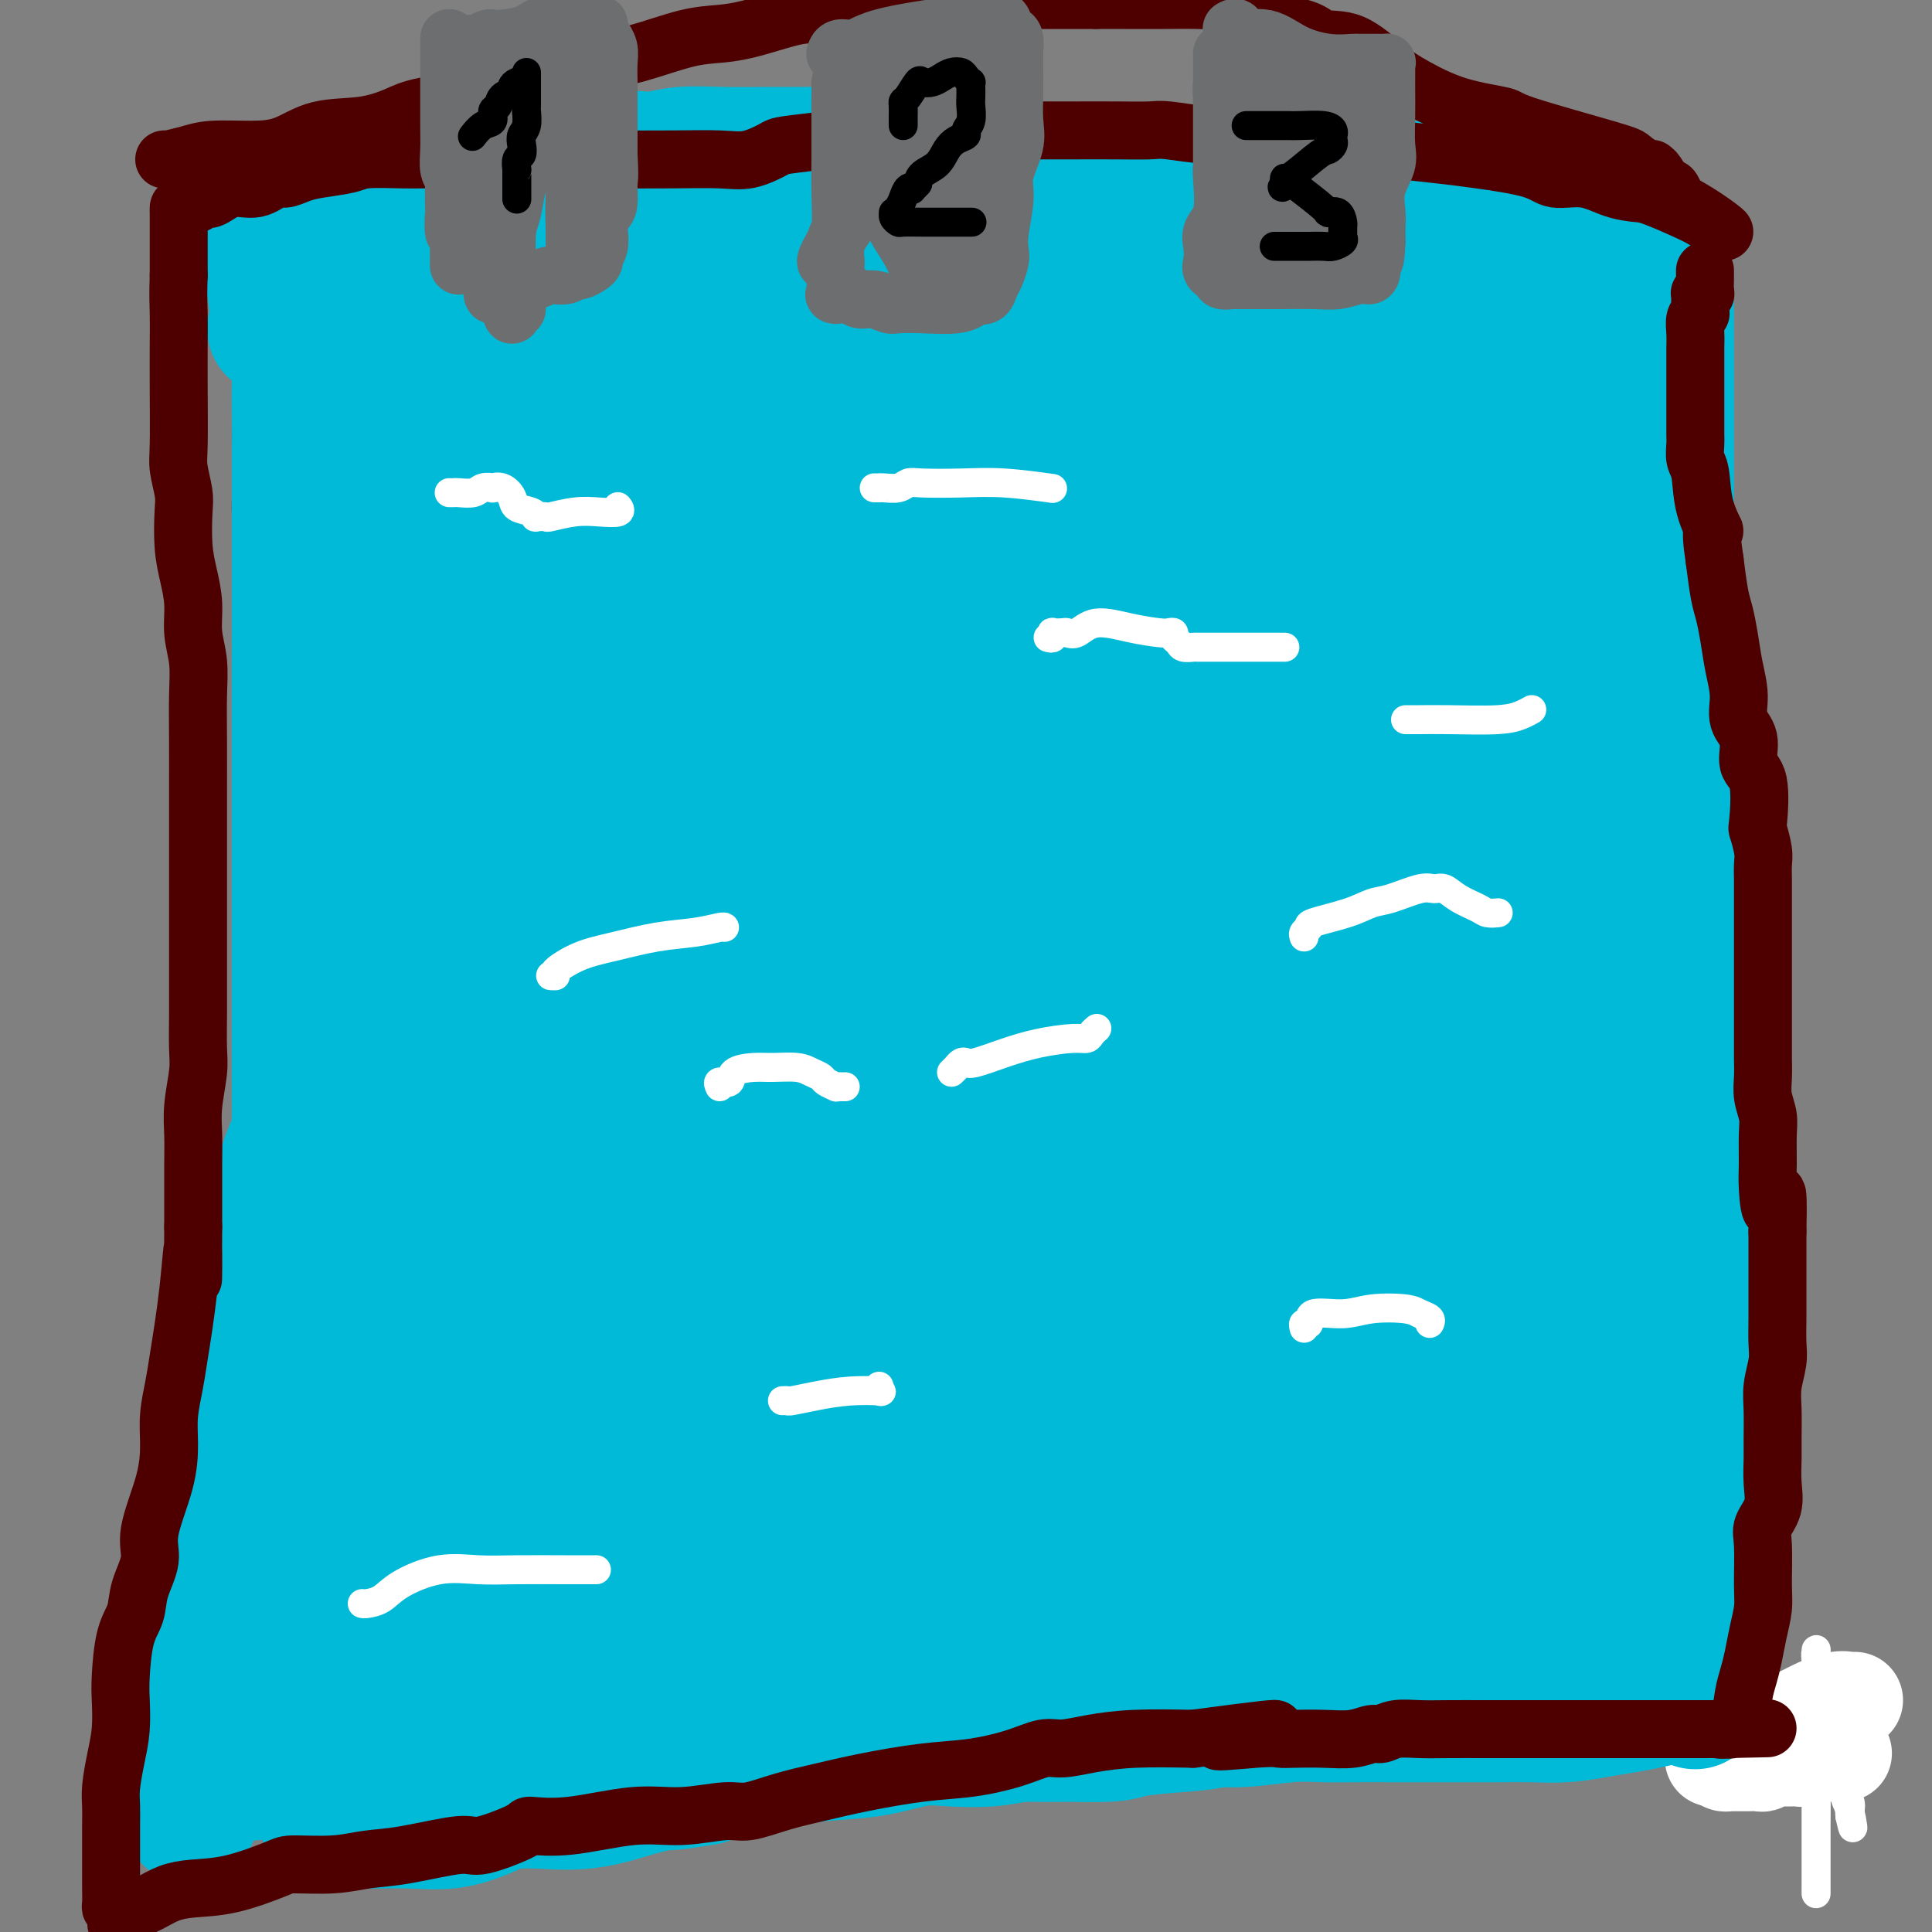 <svg viewBox='0 0 400 400' version='1.1' xmlns='http://www.w3.org/2000/svg' xmlns:xlink='http://www.w3.org/1999/xlink'><rect x="0" y="0" width="400" height="400" fill="#808080" stroke="none"/><g fill='none' stroke='#4E0000' stroke-width='6' stroke-linecap='round' stroke-linejoin='round'><path d='M76,60c0.365,0.016 0.729,0.032 1,0c0.271,-0.032 0.448,-0.113 1,0c0.552,0.113 1.479,0.418 2,0c0.521,-0.418 0.637,-1.561 1,-2c0.363,-0.439 0.974,-0.173 2,0c1.026,0.173 2.469,0.255 4,0c1.531,-0.255 3.152,-0.845 5,-1c1.848,-0.155 3.924,0.126 6,0c2.076,-0.126 4.151,-0.660 6,-1c1.849,-0.340 3.471,-0.486 5,-1c1.529,-0.514 2.964,-1.396 5,-2c2.036,-0.604 4.673,-0.931 7,-1c2.327,-0.069 4.345,0.120 7,0c2.655,-0.120 5.949,-0.550 9,-1c3.051,-0.450 5.860,-0.919 9,-1c3.140,-0.081 6.612,0.227 10,0c3.388,-0.227 6.692,-0.989 10,-1c3.308,-0.011 6.619,0.730 10,1c3.381,0.270 6.832,0.070 10,0c3.168,-0.070 6.053,-0.009 9,0c2.947,0.009 5.957,-0.033 9,0c3.043,0.033 6.118,0.142 9,0c2.882,-0.142 5.570,-0.536 9,-1c3.430,-0.464 7.602,-1.000 11,-1c3.398,-0.000 6.022,0.534 9,1c2.978,0.466 6.309,0.862 9,1c2.691,0.138 4.742,0.016 7,0c2.258,-0.016 4.723,0.073 7,0c2.277,-0.073 4.365,-0.306 7,0c2.635,0.306 5.818,1.153 9,2'/><path d='M281,52c9.160,0.619 8.060,0.166 9,0c0.940,-0.166 3.921,-0.044 6,0c2.079,0.044 3.255,0.012 4,0c0.745,-0.012 1.058,-0.003 2,0c0.942,0.003 2.514,0.001 5,0c2.486,-0.001 5.885,-0.000 9,0c3.115,0.000 5.945,0.000 8,0c2.055,-0.000 3.334,-0.000 4,0c0.666,0.000 0.718,0.000 1,0c0.282,-0.000 0.795,-0.000 1,0c0.205,0.000 0.103,0.000 0,0'/><path d='M79,61c-0.332,-0.001 -0.663,-0.001 -1,0c-0.337,0.001 -0.679,0.004 -1,0c-0.321,-0.004 -0.621,-0.016 -1,0c-0.379,0.016 -0.838,0.060 -1,0c-0.162,-0.060 -0.026,-0.224 -1,0c-0.974,0.224 -3.057,0.834 -5,1c-1.943,0.166 -3.747,-0.114 -5,0c-1.253,0.114 -1.957,0.623 -3,1c-1.043,0.377 -2.426,0.623 -4,1c-1.574,0.377 -3.340,0.884 -4,1c-0.660,0.116 -0.215,-0.159 0,0c0.215,0.159 0.201,0.751 0,1c-0.201,0.249 -0.590,0.156 -1,0c-0.410,-0.156 -0.842,-0.376 -1,0c-0.158,0.376 -0.042,1.348 0,2c0.042,0.652 0.011,0.984 0,2c-0.011,1.016 -0.003,2.717 0,4c0.003,1.283 0.001,2.148 0,4c-0.001,1.852 -0.000,4.692 0,7c0.000,2.308 0.000,4.083 0,6c-0.000,1.917 -0.000,3.976 0,6c0.000,2.024 0.000,4.012 0,6'/><path d='M51,103c-0.144,7.259 0.498,6.406 1,7c0.502,0.594 0.866,2.635 1,5c0.134,2.365 0.039,5.056 0,7c-0.039,1.944 -0.020,3.143 0,5c0.020,1.857 0.043,4.374 0,7c-0.043,2.626 -0.151,5.363 0,8c0.151,2.637 0.562,5.175 1,7c0.438,1.825 0.902,2.938 1,5c0.098,2.062 -0.170,5.072 0,8c0.170,2.928 0.778,5.773 1,8c0.222,2.227 0.060,3.837 0,6c-0.060,2.163 -0.016,4.881 0,8c0.016,3.119 0.004,6.640 0,9c-0.004,2.360 -0.001,3.561 0,6c0.001,2.439 0.000,6.118 0,9c-0.000,2.882 -0.000,4.968 0,7c0.000,2.032 0.001,4.011 0,6c-0.001,1.989 -0.004,3.987 0,6c0.004,2.013 0.015,4.042 0,6c-0.015,1.958 -0.057,3.844 0,6c0.057,2.156 0.211,4.582 0,7c-0.211,2.418 -0.788,4.830 -1,7c-0.212,2.170 -0.061,4.099 0,6c0.061,1.901 0.031,3.774 0,6c-0.031,2.226 -0.065,4.806 0,7c0.065,2.194 0.228,4.002 0,6c-0.228,1.998 -0.846,4.187 -1,7c-0.154,2.813 0.154,6.249 0,9c-0.154,2.751 -0.772,4.818 -1,7c-0.228,2.182 -0.065,4.481 0,7c0.065,2.519 0.033,5.260 0,8'/><path d='M53,316c-0.950,24.225 -1.824,11.789 -2,8c-0.176,-3.789 0.345,1.069 0,5c-0.345,3.931 -1.557,6.936 -2,9c-0.443,2.064 -0.118,3.188 0,5c0.118,1.812 0.028,4.312 0,6c-0.028,1.688 0.007,2.563 0,4c-0.007,1.437 -0.054,3.435 0,5c0.054,1.565 0.211,2.695 0,4c-0.211,1.305 -0.789,2.784 -1,4c-0.211,1.216 -0.057,2.167 0,3c0.057,0.833 0.015,1.547 0,2c-0.015,0.453 -0.004,0.643 0,1c0.004,0.357 0.001,0.880 0,1c-0.001,0.120 0.000,-0.164 0,0c-0.000,0.164 -0.002,0.776 0,1c0.002,0.224 0.007,0.060 0,0c-0.007,-0.060 -0.026,-0.016 1,0c1.026,0.016 3.096,0.004 4,0c0.904,-0.004 0.643,-0.001 1,0c0.357,0.001 1.333,0.000 2,0c0.667,-0.000 1.026,-0.000 2,0c0.974,0.000 2.564,0.000 4,0c1.436,-0.000 2.718,-0.000 4,0'/><path d='M66,374c4.235,0.313 5.823,0.095 7,0c1.177,-0.095 1.943,-0.067 3,0c1.057,0.067 2.404,0.172 4,0c1.596,-0.172 3.442,-0.620 6,-1c2.558,-0.380 5.829,-0.690 9,-1c3.171,-0.310 6.241,-0.619 9,-1c2.759,-0.381 5.208,-0.833 8,-1c2.792,-0.167 5.928,-0.048 8,0c2.072,0.048 3.079,0.027 5,0c1.921,-0.027 4.757,-0.059 7,0c2.243,0.059 3.893,0.208 6,0c2.107,-0.208 4.669,-0.772 6,-1c1.331,-0.228 1.430,-0.120 3,0c1.570,0.120 4.611,0.253 7,0c2.389,-0.253 4.127,-0.893 6,-1c1.873,-0.107 3.881,0.318 6,0c2.119,-0.318 4.350,-1.379 7,-2c2.650,-0.621 5.720,-0.804 8,-1c2.280,-0.196 3.770,-0.406 7,-1c3.230,-0.594 8.201,-1.571 12,-2c3.799,-0.429 6.426,-0.311 9,0c2.574,0.311 5.095,0.816 8,1c2.905,0.184 6.193,0.049 9,0c2.807,-0.049 5.134,-0.012 9,0c3.866,0.012 9.271,0.000 13,0c3.729,-0.000 5.781,0.011 8,0c2.219,-0.011 4.605,-0.044 7,0c2.395,0.044 4.799,0.166 7,0c2.201,-0.166 4.200,-0.619 8,-1c3.800,-0.381 9.400,-0.691 15,-1'/><path d='M293,361c15.689,-0.381 8.413,-0.834 7,-1c-1.413,-0.166 3.038,-0.044 6,0c2.962,0.044 4.437,0.012 7,0c2.563,-0.012 6.216,-0.003 9,0c2.784,0.003 4.699,0.001 7,0c2.301,-0.001 4.988,-0.000 7,0c2.012,0.000 3.351,0.000 6,0c2.649,-0.000 6.610,-0.000 9,0c2.390,0.000 3.211,0.000 5,0c1.789,-0.000 4.547,-0.000 6,0c1.453,0.000 1.600,0.000 3,0c1.400,-0.000 4.053,-0.000 5,0c0.947,0.000 0.187,0.000 1,0c0.813,-0.000 3.197,-0.000 5,0c1.803,0.000 3.024,0.000 4,0c0.976,-0.000 1.707,-0.000 2,0c0.293,0.000 0.146,0.000 0,0'/><path d='M332,53c0.002,0.338 0.005,0.676 0,1c-0.005,0.324 -0.016,0.633 0,1c0.016,0.367 0.060,0.794 0,1c-0.060,0.206 -0.222,0.193 0,1c0.222,0.807 0.829,2.434 1,3c0.171,0.566 -0.094,0.073 0,1c0.094,0.927 0.546,3.276 1,5c0.454,1.724 0.910,2.823 1,4c0.090,1.177 -0.186,2.433 0,4c0.186,1.567 0.835,3.447 1,5c0.165,1.553 -0.154,2.779 0,4c0.154,1.221 0.779,2.435 1,4c0.221,1.565 0.036,3.480 0,5c-0.036,1.520 0.078,2.645 0,4c-0.078,1.355 -0.346,2.939 0,5c0.346,2.061 1.308,4.599 2,7c0.692,2.401 1.114,4.665 1,6c-0.114,1.335 -0.762,1.741 -1,3c-0.238,1.259 -0.064,3.372 0,6c0.064,2.628 0.017,5.773 0,8c-0.017,2.227 -0.004,3.537 0,5c0.004,1.463 0.000,3.080 0,5c-0.000,1.920 0.004,4.145 0,6c-0.004,1.855 -0.015,3.341 0,5c0.015,1.659 0.057,3.492 0,5c-0.057,1.508 -0.211,2.693 0,5c0.211,2.307 0.788,5.737 1,8c0.212,2.263 0.061,3.361 0,5c-0.061,1.639 -0.030,3.820 0,6'/><path d='M340,181c0.000,11.472 0.000,6.653 0,6c0.000,-0.653 0.000,2.859 0,6c0.000,3.141 0.000,5.911 0,8c0.000,2.089 0.000,3.496 0,5c0.000,1.504 0.000,3.105 0,6c0.000,2.895 0.000,7.084 0,10c0.000,2.916 -0.000,4.560 0,6c0.000,1.440 0.000,2.677 0,5c-0.000,2.323 -0.000,5.731 0,8c0.000,2.269 0.000,3.397 0,5c-0.000,1.603 -0.000,3.681 0,6c0.000,2.319 0.000,4.881 0,7c-0.000,2.119 -0.000,3.796 0,6c0.000,2.204 0.000,4.934 0,7c-0.000,2.066 -0.000,3.469 0,6c0.000,2.531 0.000,6.190 0,9c-0.000,2.810 -0.000,4.771 0,7c0.000,2.229 0.000,4.726 0,7c-0.000,2.274 -0.000,4.324 0,6c0.000,1.676 0.000,2.976 0,4c-0.000,1.024 -0.000,1.772 0,3c0.000,1.228 0.000,2.938 0,4c-0.000,1.062 -0.000,1.478 0,2c0.000,0.522 0.000,1.152 0,2c-0.000,0.848 -0.001,1.916 0,3c0.001,1.084 0.004,2.185 0,3c-0.004,0.815 -0.015,1.343 0,2c0.015,0.657 0.056,1.444 0,2c-0.056,0.556 -0.207,0.880 0,2c0.207,1.120 0.774,3.034 1,4c0.226,0.966 0.113,0.983 0,1'/><path d='M341,339c0.155,24.849 0.041,7.972 0,2c-0.041,-5.972 -0.011,-1.038 0,1c0.011,2.038 0.003,1.179 0,1c-0.003,-0.179 -0.001,0.323 0,1c0.001,0.677 0.000,1.529 0,2c-0.000,0.471 -0.000,0.560 0,1c0.000,0.440 0.000,1.230 0,2c-0.000,0.770 -0.000,1.520 0,2c0.000,0.480 0.000,0.692 0,1c-0.000,0.308 -0.000,0.713 0,1c0.000,0.287 0.000,0.455 0,1c-0.000,0.545 -0.000,1.466 0,2c0.000,0.534 0.000,0.682 0,1c-0.000,0.318 -0.000,0.805 0,1c0.000,0.195 0.000,0.097 0,0'/></g>
<g fill='none' stroke='#FFFFFF' stroke-width='6' stroke-linecap='round' stroke-linejoin='round'><path d='M377,353c-0.002,0.328 -0.004,0.657 0,1c0.004,0.343 0.015,0.701 0,1c-0.015,0.299 -0.057,0.539 0,1c0.057,0.461 0.211,1.145 0,2c-0.211,0.855 -0.789,1.883 -1,4c-0.211,2.117 -0.057,5.322 0,8c0.057,2.678 0.015,4.829 0,8c-0.015,3.171 -0.004,7.364 0,10c0.004,2.636 0.001,3.717 0,4c-0.001,0.283 -0.000,-0.230 0,-1c0.000,-0.770 0.000,-1.795 0,-3c-0.000,-1.205 -0.000,-2.588 0,-6c0.000,-3.412 -0.000,-8.852 0,-13c0.000,-4.148 0.000,-7.002 0,-10c-0.000,-2.998 -0.001,-6.138 0,-8c0.001,-1.862 0.004,-2.445 0,-4c-0.004,-1.555 -0.014,-4.080 0,-5c0.014,-0.920 0.051,-0.234 0,0c-0.051,0.234 -0.192,0.016 0,2c0.192,1.984 0.717,6.170 2,10c1.283,3.830 3.324,7.302 4,10c0.676,2.698 -0.015,4.620 0,6c0.015,1.380 0.735,2.218 1,3c0.265,0.782 0.076,1.509 0,2c-0.076,0.491 -0.038,0.745 0,1'/><path d='M383,376c1.131,5.118 0.457,0.912 0,-1c-0.457,-1.912 -0.697,-1.532 -1,-3c-0.303,-1.468 -0.669,-4.785 -1,-7c-0.331,-2.215 -0.628,-3.327 -1,-4c-0.372,-0.673 -0.821,-0.907 -1,-1c-0.179,-0.093 -0.090,-0.047 0,0'/></g>
<g fill='none' stroke='#FFFFFF' stroke-width='20' stroke-linecap='round' stroke-linejoin='round'><path d='M381,363c0.512,-0.000 1.024,-0.000 1,0c-0.024,0.000 -0.583,0.000 -1,0c-0.417,-0.000 -0.692,-0.001 -1,0c-0.308,0.001 -0.651,0.004 -1,0c-0.349,-0.004 -0.705,-0.015 -1,0c-0.295,0.015 -0.530,0.057 -1,0c-0.470,-0.057 -1.177,-0.211 -2,0c-0.823,0.211 -1.764,0.789 -2,1c-0.236,0.211 0.231,0.057 0,0c-0.231,-0.057 -1.162,-0.016 -2,0c-0.838,0.016 -1.583,0.008 -2,0c-0.417,-0.008 -0.506,-0.016 -1,0c-0.494,0.016 -1.392,0.057 -2,0c-0.608,-0.057 -0.927,-0.211 -1,0c-0.073,0.211 0.101,0.789 0,1c-0.101,0.211 -0.475,0.057 -1,0c-0.525,-0.057 -1.201,-0.015 -2,0c-0.799,0.015 -1.720,0.005 -2,0c-0.280,-0.005 0.083,-0.004 0,0c-0.083,0.004 -0.610,0.011 -1,0c-0.390,-0.011 -0.644,-0.042 -1,0c-0.356,0.042 -0.816,0.155 -1,0c-0.184,-0.155 -0.092,-0.577 0,-1'/><path d='M357,364c-3.956,0.159 -1.844,0.057 -1,0c0.844,-0.057 0.422,-0.070 0,0c-0.422,0.070 -0.844,0.221 -1,0c-0.156,-0.221 -0.044,-0.816 0,-1c0.044,-0.184 0.022,0.042 0,0c-0.022,-0.042 -0.044,-0.353 0,-1c0.044,-0.647 0.152,-1.631 0,-2c-0.152,-0.369 -0.565,-0.124 -1,0c-0.435,0.124 -0.892,0.126 -1,0c-0.108,-0.126 0.133,-0.381 0,-1c-0.133,-0.619 -0.640,-1.603 -1,-2c-0.360,-0.397 -0.574,-0.209 -1,-1c-0.426,-0.791 -1.063,-2.563 -1,-3c0.063,-0.437 0.825,0.459 1,1c0.175,0.541 -0.236,0.726 0,1c0.236,0.274 1.118,0.637 2,1'/><path d='M353,356c0.885,0.403 1.598,-0.088 2,0c0.402,0.088 0.491,0.757 1,1c0.509,0.243 1.436,0.061 2,0c0.564,-0.061 0.765,-0.001 1,0c0.235,0.001 0.505,-0.058 1,0c0.495,0.058 1.217,0.232 2,0c0.783,-0.232 1.628,-0.871 3,-1c1.372,-0.129 3.271,0.253 5,0c1.729,-0.253 3.286,-1.140 5,-2c1.714,-0.860 3.583,-1.695 5,-2c1.417,-0.305 2.381,-0.082 3,0c0.619,0.082 0.891,0.023 1,0c0.109,-0.023 0.054,-0.012 0,0'/></g>
<g fill='none' stroke='#00BAD8' stroke-width='28' stroke-linecap='round' stroke-linejoin='round'><path d='M57,68c-0.096,0.001 -0.193,0.001 0,0c0.193,-0.001 0.675,-0.005 1,0c0.325,0.005 0.494,0.018 1,0c0.506,-0.018 1.349,-0.067 2,0c0.651,0.067 1.110,0.249 2,0c0.890,-0.249 2.211,-0.930 4,-1c1.789,-0.070 4.047,0.472 7,0c2.953,-0.472 6.603,-1.958 10,-3c3.397,-1.042 6.542,-1.641 9,-2c2.458,-0.359 4.230,-0.479 6,-1c1.770,-0.521 3.537,-1.443 5,-2c1.463,-0.557 2.622,-0.749 4,-1c1.378,-0.251 2.974,-0.561 5,-1c2.026,-0.439 4.480,-1.007 7,-2c2.520,-0.993 5.105,-2.412 8,-3c2.895,-0.588 6.101,-0.346 9,-1c2.899,-0.654 5.492,-2.203 8,-3c2.508,-0.797 4.932,-0.842 7,-1c2.068,-0.158 3.781,-0.428 5,-1c1.219,-0.572 1.945,-1.446 3,-2c1.055,-0.554 2.439,-0.789 4,-1c1.561,-0.211 3.301,-0.396 5,-1c1.699,-0.604 3.358,-1.625 5,-2c1.642,-0.375 3.266,-0.104 5,0c1.734,0.104 3.578,0.042 6,0c2.422,-0.042 5.423,-0.063 8,0c2.577,0.063 4.729,0.210 7,0c2.271,-0.210 4.660,-0.778 7,-1c2.340,-0.222 4.630,-0.098 7,0c2.370,0.098 4.820,0.171 7,0c2.180,-0.171 4.090,-0.585 6,-1'/><path d='M227,38c9.742,-0.309 7.598,-0.083 8,0c0.402,0.083 3.349,0.022 6,0c2.651,-0.022 5.007,-0.006 7,0c1.993,0.006 3.625,0.000 6,0c2.375,-0.000 5.493,0.004 8,0c2.507,-0.004 4.402,-0.017 6,0c1.598,0.017 2.899,0.064 4,0c1.101,-0.064 2.002,-0.239 4,0c1.998,0.239 5.094,0.891 8,1c2.906,0.109 5.623,-0.324 8,0c2.377,0.324 4.415,1.405 6,2c1.585,0.595 2.715,0.704 3,1c0.285,0.296 -0.277,0.779 0,1c0.277,0.221 1.394,0.179 3,0c1.606,-0.179 3.700,-0.494 6,0c2.300,0.494 4.805,1.796 7,3c2.195,1.204 4.079,2.310 5,3c0.921,0.690 0.878,0.965 1,1c0.122,0.035 0.407,-0.170 1,0c0.593,0.170 1.493,0.714 2,1c0.507,0.286 0.620,0.315 1,1c0.380,0.685 1.027,2.026 2,3c0.973,0.974 2.271,1.581 3,2c0.729,0.419 0.889,0.651 1,1c0.111,0.349 0.175,0.814 0,1c-0.175,0.186 -0.587,0.093 -1,0'/><path d='M332,59c1.827,1.910 -1.105,0.186 -3,-1c-1.895,-1.186 -2.753,-1.835 -4,-3c-1.247,-1.165 -2.881,-2.848 -5,-4c-2.119,-1.152 -4.722,-1.773 -7,-2c-2.278,-0.227 -4.232,-0.061 -7,0c-2.768,0.061 -6.349,0.015 -9,0c-2.651,-0.015 -4.371,-0.000 -6,0c-1.629,0.000 -3.168,-0.014 -5,0c-1.832,0.014 -3.956,0.056 -6,0c-2.044,-0.056 -4.007,-0.210 -6,0c-1.993,0.210 -4.015,0.786 -6,1c-1.985,0.214 -3.931,0.068 -6,0c-2.069,-0.068 -4.261,-0.057 -6,0c-1.739,0.057 -3.026,0.159 -5,0c-1.974,-0.159 -4.634,-0.578 -7,-1c-2.366,-0.422 -4.437,-0.845 -6,-1c-1.563,-0.155 -2.617,-0.042 -5,0c-2.383,0.042 -6.093,0.011 -9,0c-2.907,-0.011 -5.011,-0.003 -7,0c-1.989,0.003 -3.864,0.001 -6,0c-2.136,-0.001 -4.532,-0.000 -7,0c-2.468,0.000 -5.008,0.000 -7,0c-1.992,-0.000 -3.436,-0.000 -6,0c-2.564,0.000 -6.250,0.000 -8,0c-1.750,-0.000 -1.565,-0.001 -2,0c-0.435,0.001 -1.489,0.003 -2,0c-0.511,-0.003 -0.480,-0.012 -1,0c-0.520,0.012 -1.593,0.044 -3,0c-1.407,-0.044 -3.148,-0.166 -5,0c-1.852,0.166 -3.815,0.619 -6,1c-2.185,0.381 -4.593,0.691 -7,1'/><path d='M157,50c-25.092,0.155 -9.820,0.041 -5,0c4.820,-0.041 -0.810,-0.011 -4,0c-3.190,0.011 -3.941,0.003 -5,0c-1.059,-0.003 -2.427,-0.002 -4,0c-1.573,0.002 -3.352,0.003 -5,0c-1.648,-0.003 -3.165,-0.011 -5,0c-1.835,0.011 -3.989,0.041 -6,0c-2.011,-0.041 -3.878,-0.155 -6,0c-2.122,0.155 -4.500,0.577 -6,1c-1.500,0.423 -2.122,0.847 -3,1c-0.878,0.153 -2.010,0.033 -3,0c-0.990,-0.033 -1.837,0.019 -3,0c-1.163,-0.019 -2.642,-0.110 -4,0c-1.358,0.110 -2.593,0.422 -5,0c-2.407,-0.422 -5.985,-1.577 -8,-2c-2.015,-0.423 -2.468,-0.113 -3,0c-0.532,0.113 -1.143,0.030 -2,0c-0.857,-0.030 -1.960,-0.008 -3,0c-1.040,0.008 -2.017,0.002 -3,0c-0.983,-0.002 -1.973,-0.001 -3,0c-1.027,0.001 -2.092,0.000 -3,0c-0.908,-0.000 -1.658,-0.000 -2,0c-0.342,0.000 -0.277,0.000 -1,0c-0.723,-0.000 -2.235,-0.000 -3,0c-0.765,0.000 -0.784,0.000 -1,0c-0.216,-0.000 -0.630,-0.000 -1,0c-0.370,0.000 -0.697,0.000 -1,0c-0.303,-0.000 -0.582,-0.000 -1,0c-0.418,0.000 -0.977,0.000 -1,0c-0.023,-0.000 0.488,-0.000 1,0'/><path d='M58,50c-14.868,0.048 -2.538,0.169 2,0c4.538,-0.169 1.284,-0.626 1,-1c-0.284,-0.374 2.401,-0.665 4,-1c1.599,-0.335 2.110,-0.714 3,-1c0.890,-0.286 2.159,-0.479 4,-1c1.841,-0.521 4.255,-1.369 7,-2c2.745,-0.631 5.822,-1.045 9,-2c3.178,-0.955 6.455,-2.453 8,-3c1.545,-0.547 1.356,-0.144 2,0c0.644,0.144 2.121,0.030 3,0c0.879,-0.030 1.161,0.022 2,0c0.839,-0.022 2.236,-0.120 5,-1c2.764,-0.880 6.896,-2.541 10,-3c3.104,-0.459 5.180,0.283 7,0c1.820,-0.283 3.385,-1.593 5,-2c1.615,-0.407 3.279,0.087 5,0c1.721,-0.087 3.500,-0.756 6,-1c2.500,-0.244 5.722,-0.064 9,0c3.278,0.064 6.613,0.013 9,0c2.387,-0.013 3.826,0.010 6,0c2.174,-0.010 5.083,-0.055 7,0c1.917,0.055 2.842,0.211 4,0c1.158,-0.211 2.547,-0.789 4,-1c1.453,-0.211 2.968,-0.057 4,0c1.032,0.057 1.580,0.015 2,0c0.420,-0.015 0.710,-0.004 1,0c0.290,0.004 0.578,0.001 1,0c0.422,-0.001 0.978,-0.000 1,0c0.022,0.000 -0.489,0.000 -1,0'/><path d='M188,31c8.838,-0.340 1.933,-0.190 -1,0c-2.933,0.190 -1.894,0.419 -3,1c-1.106,0.581 -4.355,1.515 -8,2c-3.645,0.485 -7.684,0.522 -11,1c-3.316,0.478 -5.908,1.396 -9,2c-3.092,0.604 -6.684,0.894 -10,1c-3.316,0.106 -6.356,0.028 -9,0c-2.644,-0.028 -4.890,-0.008 -8,0c-3.110,0.008 -7.083,0.002 -10,0c-2.917,-0.002 -4.779,-0.002 -7,0c-2.221,0.002 -4.800,0.005 -7,0c-2.200,-0.005 -4.022,-0.017 -5,0c-0.978,0.017 -1.113,0.065 -2,0c-0.887,-0.065 -2.525,-0.242 -4,0c-1.475,0.242 -2.787,0.905 -4,1c-1.213,0.095 -2.327,-0.377 -4,0c-1.673,0.377 -3.904,1.604 -6,2c-2.096,0.396 -4.057,-0.038 -5,0c-0.943,0.038 -0.867,0.548 -1,1c-0.133,0.452 -0.476,0.847 -1,1c-0.524,0.153 -1.230,0.065 -2,0c-0.770,-0.065 -1.604,-0.106 -3,0c-1.396,0.106 -3.354,0.358 -5,1c-1.646,0.642 -2.982,1.673 -4,2c-1.018,0.327 -1.720,-0.049 -2,0c-0.280,0.049 -0.140,0.525 0,1'/><path d='M57,47c-5.724,1.574 -1.534,1.008 0,1c1.534,-0.008 0.413,0.541 0,1c-0.413,0.459 -0.119,0.827 0,2c0.119,1.173 0.064,3.150 0,5c-0.064,1.850 -0.136,3.572 0,5c0.136,1.428 0.481,2.562 1,4c0.519,1.438 1.211,3.178 2,5c0.789,1.822 1.676,3.724 2,5c0.324,1.276 0.087,1.926 0,4c-0.087,2.074 -0.023,5.573 0,8c0.023,2.427 0.006,3.783 0,6c-0.006,2.217 -0.002,5.294 0,8c0.002,2.706 0.000,5.041 0,7c-0.000,1.959 -0.000,3.544 0,6c0.000,2.456 0.000,5.784 0,8c-0.000,2.216 -0.000,3.320 0,5c0.000,1.680 0.000,3.936 0,6c-0.000,2.064 -0.000,3.937 0,6c0.000,2.063 0.000,4.315 0,6c-0.000,1.685 -0.000,2.802 0,4c0.000,1.198 0.000,2.475 0,4c-0.000,1.525 -0.000,3.296 0,5c0.000,1.704 0.000,3.341 0,5c-0.000,1.659 -0.000,3.340 0,6c0.000,2.660 0.000,6.300 0,9c-0.000,2.700 -0.000,4.459 0,7c0.000,2.541 0.000,5.863 0,8c-0.000,2.137 -0.000,3.088 0,5c0.000,1.912 0.000,4.784 0,7c-0.000,2.216 -0.000,3.776 0,6c0.000,2.224 0.000,5.112 0,8'/><path d='M62,219c-0.007,23.349 -0.026,9.723 0,6c0.026,-3.723 0.095,2.457 0,6c-0.095,3.543 -0.355,4.448 -1,6c-0.645,1.552 -1.675,3.749 -2,6c-0.325,2.251 0.054,4.554 0,7c-0.054,2.446 -0.539,5.035 -1,7c-0.461,1.965 -0.896,3.305 -1,5c-0.104,1.695 0.123,3.744 0,6c-0.123,2.256 -0.595,4.719 -1,7c-0.405,2.281 -0.742,4.382 -1,6c-0.258,1.618 -0.436,2.755 -1,5c-0.564,2.245 -1.513,5.598 -2,8c-0.487,2.402 -0.511,3.851 -1,6c-0.489,2.149 -1.441,4.996 -2,7c-0.559,2.004 -0.724,3.164 -1,5c-0.276,1.836 -0.663,4.347 -1,6c-0.337,1.653 -0.626,2.447 -1,4c-0.374,1.553 -0.835,3.866 -1,5c-0.165,1.134 -0.033,1.088 0,2c0.033,0.912 -0.032,2.782 0,4c0.032,1.218 0.163,1.782 0,3c-0.163,1.218 -0.618,3.089 -1,4c-0.382,0.911 -0.691,0.864 -1,2c-0.309,1.136 -0.619,3.457 -1,5c-0.381,1.543 -0.834,2.308 -1,3c-0.166,0.692 -0.044,1.312 0,2c0.044,0.688 0.012,1.444 0,2c-0.012,0.556 -0.003,0.912 0,2c0.003,1.088 0.001,2.908 0,4c-0.001,1.092 -0.000,1.455 0,2c0.000,0.545 0.000,1.273 0,2'/><path d='M41,364c-3.220,22.824 -0.771,7.383 0,2c0.771,-5.383 -0.137,-0.709 0,1c0.137,1.709 1.317,0.454 2,0c0.683,-0.454 0.867,-0.108 1,0c0.133,0.108 0.215,-0.024 2,0c1.785,0.024 5.275,0.203 7,0c1.725,-0.203 1.686,-0.790 3,-1c1.314,-0.210 3.980,-0.044 6,0c2.020,0.044 3.394,-0.032 6,0c2.606,0.032 6.443,0.174 9,0c2.557,-0.174 3.833,-0.664 6,-1c2.167,-0.336 5.225,-0.519 8,-1c2.775,-0.481 5.268,-1.260 8,-2c2.732,-0.740 5.702,-1.441 9,-2c3.298,-0.559 6.923,-0.975 10,-1c3.077,-0.025 5.607,0.341 8,0c2.393,-0.341 4.649,-1.390 7,-2c2.351,-0.610 4.796,-0.780 7,-1c2.204,-0.220 4.165,-0.489 7,-1c2.835,-0.511 6.542,-1.264 10,-2c3.458,-0.736 6.667,-1.455 10,-2c3.333,-0.545 6.791,-0.917 9,-1c2.209,-0.083 3.169,0.122 6,0c2.831,-0.122 7.531,-0.571 11,-1c3.469,-0.429 5.705,-0.837 8,-1c2.295,-0.163 4.647,-0.082 7,0'/><path d='M208,348c7.185,-0.464 4.647,-0.124 5,0c0.353,0.124 3.598,0.033 6,0c2.402,-0.033 3.960,-0.009 7,0c3.040,0.009 7.561,0.002 11,0c3.439,-0.002 5.796,-0.001 8,0c2.204,0.001 4.255,0.000 6,0c1.745,-0.000 3.184,-0.000 5,0c1.816,0.000 4.008,0.000 6,0c1.992,-0.000 3.782,-0.000 6,0c2.218,0.000 4.864,0.000 7,0c2.136,-0.000 3.763,-0.000 5,0c1.237,0.000 2.085,0.000 3,0c0.915,-0.000 1.898,0.000 3,0c1.102,-0.000 2.322,-0.000 4,0c1.678,0.000 3.815,0.000 6,0c2.185,-0.000 4.420,-0.000 6,0c1.580,0.000 2.505,0.000 3,0c0.495,-0.000 0.558,-0.000 2,0c1.442,0.000 4.261,0.001 7,0c2.739,-0.001 5.398,-0.002 8,0c2.602,0.002 5.148,0.008 6,0c0.852,-0.008 0.009,-0.030 0,0c-0.009,0.030 0.814,0.112 1,0c0.186,-0.112 -0.265,-0.420 1,0c1.265,0.420 4.246,1.566 7,2c2.754,0.434 5.280,0.155 7,0c1.720,-0.155 2.634,-0.187 3,0c0.366,0.187 0.183,0.594 0,1'/><path d='M347,351c2.951,0.477 0.830,0.169 0,0c-0.830,-0.169 -0.369,-0.199 -1,0c-0.631,0.199 -2.355,0.628 -4,1c-1.645,0.372 -3.210,0.688 -5,1c-1.790,0.312 -3.806,0.619 -6,1c-2.194,0.381 -4.567,0.834 -7,1c-2.433,0.166 -4.927,0.044 -7,0c-2.073,-0.044 -3.726,-0.012 -6,0c-2.274,0.012 -5.170,0.004 -8,0c-2.830,-0.004 -5.596,-0.002 -8,0c-2.404,0.002 -4.447,0.005 -7,0c-2.553,-0.005 -5.617,-0.016 -8,0c-2.383,0.016 -4.086,0.060 -6,0c-1.914,-0.060 -4.039,-0.224 -7,0c-2.961,0.224 -6.758,0.834 -10,1c-3.242,0.166 -5.929,-0.113 -8,0c-2.071,0.113 -3.525,0.618 -6,1c-2.475,0.382 -5.972,0.642 -8,1c-2.028,0.358 -2.589,0.814 -5,1c-2.411,0.186 -6.672,0.100 -10,0c-3.328,-0.100 -5.722,-0.216 -8,0c-2.278,0.216 -4.439,0.765 -7,1c-2.561,0.235 -5.524,0.157 -8,0c-2.476,-0.157 -4.467,-0.391 -7,0c-2.533,0.391 -5.607,1.409 -9,2c-3.393,0.591 -7.105,0.755 -10,1c-2.895,0.245 -4.972,0.571 -7,1c-2.028,0.429 -4.008,0.962 -6,1c-1.992,0.038 -3.998,-0.418 -6,0c-2.002,0.418 -4.001,1.709 -6,3'/><path d='M146,368c-8.408,1.432 -7.428,1.011 -8,1c-0.572,-0.011 -2.697,0.388 -5,1c-2.303,0.612 -4.785,1.437 -7,2c-2.215,0.563 -4.165,0.862 -6,1c-1.835,0.138 -3.556,0.114 -6,0c-2.444,-0.114 -5.613,-0.318 -8,0c-2.387,0.318 -3.994,1.157 -6,2c-2.006,0.843 -4.411,1.690 -7,2c-2.589,0.310 -5.362,0.083 -8,0c-2.638,-0.083 -5.139,-0.022 -7,0c-1.861,0.022 -3.080,0.006 -4,0c-0.920,-0.006 -1.539,-0.002 -2,0c-0.461,0.002 -0.763,0.000 -1,0c-0.237,-0.000 -0.410,-0.000 -1,0c-0.590,0.000 -1.597,0.000 -2,0c-0.403,-0.000 -0.201,-0.000 0,0'/><path d='M345,61c-0.000,-0.066 -0.000,-0.132 0,0c0.000,0.132 0.000,0.462 0,1c-0.000,0.538 -0.000,1.283 0,2c0.000,0.717 0.000,1.404 0,2c-0.000,0.596 -0.000,1.099 0,2c0.000,0.901 0.000,2.199 0,4c-0.000,1.801 -0.000,4.104 0,6c0.000,1.896 0.000,3.385 0,5c-0.000,1.615 -0.000,3.354 0,5c0.000,1.646 0.000,3.197 0,5c-0.000,1.803 -0.000,3.857 0,6c0.000,2.143 0.000,4.373 0,6c-0.000,1.627 -0.000,2.650 0,4c0.000,1.350 0.000,3.026 0,4c-0.000,0.974 -0.001,1.247 0,2c0.001,0.753 0.004,1.986 0,4c-0.004,2.014 -0.013,4.810 0,7c0.013,2.190 0.050,3.775 0,6c-0.050,2.225 -0.185,5.091 0,8c0.185,2.909 0.690,5.860 1,9c0.310,3.140 0.427,6.470 1,9c0.573,2.530 1.604,4.262 2,6c0.396,1.738 0.159,3.482 0,5c-0.159,1.518 -0.239,2.809 0,4c0.239,1.191 0.796,2.283 1,5c0.204,2.717 0.055,7.058 0,10c-0.055,2.942 -0.015,4.484 0,7c0.015,2.516 0.004,6.004 0,9c-0.004,2.996 -0.002,5.498 0,8'/><path d='M350,212c0.774,12.620 0.208,8.170 0,10c-0.208,1.830 -0.057,9.942 0,15c0.057,5.058 0.019,7.064 0,9c-0.019,1.936 -0.019,3.801 0,6c0.019,2.199 0.057,4.730 0,7c-0.057,2.270 -0.208,4.279 0,7c0.208,2.721 0.774,6.155 1,8c0.226,1.845 0.113,2.101 0,3c-0.113,0.899 -0.226,2.442 0,4c0.226,1.558 0.793,3.132 1,4c0.207,0.868 0.056,1.030 0,3c-0.056,1.970 -0.015,5.746 0,8c0.015,2.254 0.004,2.985 0,4c-0.004,1.015 -0.001,2.314 0,4c0.001,1.686 0.000,3.761 0,5c-0.000,1.239 -0.000,1.643 0,4c0.000,2.357 0.000,6.666 0,9c-0.000,2.334 -0.000,2.691 0,4c0.000,1.309 0.000,3.568 0,5c-0.000,1.432 -0.000,2.036 0,3c0.000,0.964 0.001,2.286 0,3c-0.001,0.714 -0.003,0.818 0,1c0.003,0.182 0.011,0.440 0,1c-0.011,0.560 -0.041,1.420 0,2c0.041,0.580 0.155,0.880 0,1c-0.155,0.120 -0.577,0.060 -1,0'/><path d='M351,342c0.099,20.144 -0.152,5.502 -1,0c-0.848,-5.502 -2.293,-1.866 -4,-1c-1.707,0.866 -3.678,-1.039 -6,-2c-2.322,-0.961 -4.997,-0.980 -7,-1c-2.003,-0.020 -3.335,-0.042 -5,0c-1.665,0.042 -3.662,0.147 -5,0c-1.338,-0.147 -2.017,-0.545 -4,0c-1.983,0.545 -5.272,2.033 -8,3c-2.728,0.967 -4.896,1.412 -8,2c-3.104,0.588 -7.145,1.320 -10,2c-2.855,0.680 -4.524,1.310 -7,2c-2.476,0.690 -5.758,1.442 -9,2c-3.242,0.558 -6.442,0.924 -10,2c-3.558,1.076 -7.473,2.863 -11,4c-3.527,1.137 -6.666,1.625 -11,2c-4.334,0.375 -9.863,0.636 -14,1c-4.137,0.364 -6.882,0.829 -10,1c-3.118,0.171 -6.607,0.046 -11,0c-4.393,-0.046 -9.688,-0.012 -12,0c-2.312,0.012 -1.641,0.003 -3,0c-1.359,-0.003 -4.750,-0.001 -9,0c-4.250,0.001 -9.361,0.001 -13,0c-3.639,-0.001 -5.808,-0.004 -9,0c-3.192,0.004 -7.407,0.015 -11,0c-3.593,-0.015 -6.563,-0.056 -10,0c-3.437,0.056 -7.339,0.211 -11,0c-3.661,-0.211 -7.080,-0.786 -10,-1c-2.920,-0.214 -5.339,-0.068 -7,0c-1.661,0.068 -2.563,0.057 -4,0c-1.437,-0.057 -3.411,-0.159 -5,0c-1.589,0.159 -2.795,0.580 -4,1'/><path d='M102,359c-19.351,-0.000 -8.228,-0.000 -6,0c2.228,0.000 -4.441,0.000 -8,0c-3.559,-0.000 -4.010,-0.000 -5,0c-0.990,0.000 -2.520,0.000 -4,0c-1.480,-0.000 -2.911,-0.000 -4,0c-1.089,0.000 -1.837,0.000 -3,0c-1.163,-0.000 -2.740,-0.000 -4,0c-1.260,0.000 -2.201,0.000 -3,0c-0.799,-0.000 -1.455,-0.001 -2,0c-0.545,0.001 -0.979,0.004 -1,0c-0.021,-0.004 0.370,-0.015 0,0c-0.370,0.015 -1.500,0.057 -3,0c-1.500,-0.057 -3.369,-0.214 -4,0c-0.631,0.214 -0.025,0.799 0,1c0.025,0.201 -0.531,0.020 -1,0c-0.469,-0.020 -0.852,0.123 -1,0c-0.148,-0.123 -0.061,-0.513 0,-1c0.061,-0.487 0.098,-1.072 0,-1c-0.098,0.072 -0.329,0.800 0,-1c0.329,-1.800 1.218,-6.130 2,-9c0.782,-2.870 1.457,-4.280 2,-6c0.543,-1.720 0.953,-3.749 1,-5c0.047,-1.251 -0.271,-1.725 0,-3c0.271,-1.275 1.130,-3.351 2,-5c0.870,-1.649 1.750,-2.870 2,-5c0.250,-2.130 -0.129,-5.169 0,-7c0.129,-1.831 0.765,-2.455 1,-4c0.235,-1.545 0.067,-4.013 0,-6c-0.067,-1.987 -0.034,-3.494 0,-5'/><path d='M63,302c0.155,-4.524 0.041,-4.834 0,-6c-0.041,-1.166 -0.011,-3.188 0,-5c0.011,-1.812 0.003,-3.415 0,-5c-0.003,-1.585 -0.001,-3.153 0,-5c0.001,-1.847 0.002,-3.973 0,-6c-0.002,-2.027 -0.008,-3.956 0,-6c0.008,-2.044 0.029,-4.205 0,-6c-0.029,-1.795 -0.107,-3.224 0,-5c0.107,-1.776 0.399,-3.898 1,-6c0.601,-2.102 1.512,-4.184 2,-6c0.488,-1.816 0.554,-3.366 1,-5c0.446,-1.634 1.274,-3.354 2,-6c0.726,-2.646 1.351,-6.220 2,-9c0.649,-2.780 1.324,-4.766 2,-7c0.676,-2.234 1.354,-4.714 2,-7c0.646,-2.286 1.261,-4.377 2,-7c0.739,-2.623 1.602,-5.779 2,-8c0.398,-2.221 0.331,-3.508 1,-6c0.669,-2.492 2.074,-6.188 3,-9c0.926,-2.812 1.374,-4.738 2,-7c0.626,-2.262 1.430,-4.858 2,-8c0.570,-3.142 0.907,-6.830 2,-10c1.093,-3.170 2.941,-5.823 4,-9c1.059,-3.177 1.328,-6.877 2,-10c0.672,-3.123 1.746,-5.668 2,-9c0.254,-3.332 -0.313,-7.450 0,-10c0.313,-2.550 1.507,-3.531 2,-5c0.493,-1.469 0.287,-3.425 0,-5c-0.287,-1.575 -0.654,-2.770 -1,-4c-0.346,-1.230 -0.670,-2.494 -1,-4c-0.330,-1.506 -0.665,-3.253 -1,-5'/><path d='M96,96c-0.643,-2.305 -0.750,-1.567 -1,-2c-0.250,-0.433 -0.643,-2.037 -1,-3c-0.357,-0.963 -0.678,-1.286 -1,-2c-0.322,-0.714 -0.647,-1.821 -1,-2c-0.353,-0.179 -0.736,0.570 -1,0c-0.264,-0.570 -0.410,-2.458 -1,-4c-0.590,-1.542 -1.626,-2.739 -2,-4c-0.374,-1.261 -0.088,-2.586 0,-3c0.088,-0.414 -0.022,0.084 0,0c0.022,-0.084 0.176,-0.748 0,-1c-0.176,-0.252 -0.681,-0.091 -1,0c-0.319,0.091 -0.453,0.112 -1,0c-0.547,-0.112 -1.506,-0.356 -2,0c-0.494,0.356 -0.524,1.312 -1,2c-0.476,0.688 -1.397,1.109 -2,2c-0.603,0.891 -0.888,2.253 -1,4c-0.112,1.747 -0.050,3.879 0,7c0.050,3.121 0.089,7.230 0,11c-0.089,3.770 -0.305,7.202 0,10c0.305,2.798 1.131,4.961 2,7c0.869,2.039 1.782,3.954 2,6c0.218,2.046 -0.258,4.223 0,6c0.258,1.777 1.250,3.153 2,5c0.750,1.847 1.259,4.165 2,7c0.741,2.835 1.715,6.188 2,9c0.285,2.812 -0.120,5.084 0,7c0.120,1.916 0.764,3.478 1,6c0.236,2.522 0.063,6.006 0,9c-0.063,2.994 -0.017,5.498 0,9c0.017,3.502 0.005,8.000 0,12c-0.005,4.000 -0.002,7.500 0,11'/><path d='M91,205c-0.007,10.274 -0.524,8.961 -1,11c-0.476,2.039 -0.912,7.432 -1,12c-0.088,4.568 0.173,8.312 0,12c-0.173,3.688 -0.778,7.322 -1,11c-0.222,3.678 -0.059,7.401 0,11c0.059,3.599 0.015,7.074 0,10c-0.015,2.926 -0.003,5.303 0,8c0.003,2.697 -0.005,5.714 0,9c0.005,3.286 0.023,6.839 0,10c-0.023,3.161 -0.086,5.928 0,9c0.086,3.072 0.322,6.450 0,9c-0.322,2.550 -1.200,4.273 -2,6c-0.800,1.727 -1.521,3.457 -2,5c-0.479,1.543 -0.717,2.900 -1,4c-0.283,1.100 -0.612,1.944 -1,3c-0.388,1.056 -0.836,2.323 -1,3c-0.164,0.677 -0.044,0.764 0,1c0.044,0.236 0.012,0.620 0,1c-0.012,0.380 -0.003,0.756 0,1c0.003,0.244 0.001,0.355 0,1c-0.001,0.645 -0.000,1.822 0,3'/><path d='M81,345c-0.514,4.827 1.702,2.895 3,3c1.298,0.105 1.678,2.245 2,3c0.322,0.755 0.584,0.123 1,0c0.416,-0.123 0.985,0.261 1,0c0.015,-0.261 -0.523,-1.169 0,-2c0.523,-0.831 2.106,-1.585 3,-2c0.894,-0.415 1.100,-0.493 2,-1c0.900,-0.507 2.494,-1.445 4,-3c1.506,-1.555 2.925,-3.729 4,-5c1.075,-1.271 1.805,-1.639 2,-2c0.195,-0.361 -0.144,-0.714 0,-1c0.144,-0.286 0.770,-0.504 1,-1c0.230,-0.496 0.063,-1.271 0,-2c-0.063,-0.729 -0.021,-1.411 0,-3c0.021,-1.589 0.020,-4.084 0,-6c-0.020,-1.916 -0.058,-3.254 0,-5c0.058,-1.746 0.211,-3.899 0,-6c-0.211,-2.101 -0.788,-4.151 -1,-7c-0.212,-2.849 -0.061,-6.498 0,-10c0.061,-3.502 0.030,-6.856 0,-11c-0.030,-4.144 -0.060,-9.077 0,-13c0.060,-3.923 0.211,-6.837 0,-10c-0.211,-3.163 -0.782,-6.576 -1,-10c-0.218,-3.424 -0.083,-6.860 0,-10c0.083,-3.140 0.114,-5.986 0,-9c-0.114,-3.014 -0.374,-6.198 0,-9c0.374,-2.802 1.382,-5.223 2,-8c0.618,-2.777 0.846,-5.909 1,-9c0.154,-3.091 0.234,-6.140 1,-9c0.766,-2.860 2.219,-5.531 3,-9c0.781,-3.469 0.891,-7.734 1,-12'/><path d='M110,176c1.411,-8.889 0.940,-7.611 1,-9c0.060,-1.389 0.652,-5.444 1,-8c0.348,-2.556 0.451,-3.614 1,-6c0.549,-2.386 1.542,-6.099 2,-9c0.458,-2.901 0.379,-4.990 1,-8c0.621,-3.010 1.942,-6.940 3,-10c1.058,-3.060 1.853,-5.248 2,-8c0.147,-2.752 -0.352,-6.067 0,-9c0.352,-2.933 1.557,-5.483 2,-8c0.443,-2.517 0.126,-5.002 0,-7c-0.126,-1.998 -0.061,-3.511 0,-5c0.061,-1.489 0.118,-2.955 0,-4c-0.118,-1.045 -0.412,-1.670 -1,-2c-0.588,-0.330 -1.472,-0.365 -2,-1c-0.528,-0.635 -0.701,-1.872 -1,-3c-0.299,-1.128 -0.724,-2.148 -1,-3c-0.276,-0.852 -0.402,-1.535 -1,-2c-0.598,-0.465 -1.668,-0.713 -2,-1c-0.332,-0.287 0.073,-0.614 0,-1c-0.073,-0.386 -0.626,-0.833 -1,-1c-0.374,-0.167 -0.570,-0.056 -1,0c-0.430,0.056 -1.096,0.057 -2,0c-0.904,-0.057 -2.047,-0.170 -3,0c-0.953,0.170 -1.717,0.624 -2,1c-0.283,0.376 -0.085,0.673 0,1c0.085,0.327 0.056,0.683 0,1c-0.056,0.317 -0.139,0.593 0,1c0.139,0.407 0.501,0.944 1,1c0.499,0.056 1.134,-0.370 2,0c0.866,0.370 1.962,1.534 4,2c2.038,0.466 5.019,0.233 8,0'/><path d='M121,78c4.732,-0.276 9.561,-1.965 13,-3c3.439,-1.035 5.490,-1.415 8,-2c2.510,-0.585 5.481,-1.376 8,-2c2.519,-0.624 4.585,-1.082 7,-2c2.415,-0.918 5.177,-2.297 8,-3c2.823,-0.703 5.706,-0.730 10,-2c4.294,-1.270 9.998,-3.782 16,-5c6.002,-1.218 12.301,-1.142 18,-2c5.699,-0.858 10.800,-2.650 15,-4c4.200,-1.350 7.501,-2.259 10,-3c2.499,-0.741 4.195,-1.316 6,-2c1.805,-0.684 3.719,-1.479 5,-2c1.281,-0.521 1.930,-0.768 3,-1c1.070,-0.232 2.561,-0.451 5,0c2.439,0.451 5.824,1.570 9,2c3.176,0.430 6.141,0.170 9,0c2.859,-0.170 5.611,-0.249 8,0c2.389,0.249 4.416,0.825 5,1c0.584,0.175 -0.274,-0.051 0,0c0.274,0.051 1.681,0.380 3,1c1.319,0.620 2.550,1.531 4,2c1.450,0.469 3.121,0.497 5,1c1.879,0.503 3.968,1.483 5,2c1.032,0.517 1.008,0.573 2,1c0.992,0.427 2.999,1.225 5,2c2.001,0.775 3.996,1.527 6,2c2.004,0.473 4.018,0.668 6,1c1.982,0.332 3.933,0.800 5,1c1.067,0.200 1.249,0.131 2,0c0.751,-0.131 2.072,-0.323 4,0c1.928,0.323 4.464,1.162 7,2'/><path d='M338,63c10.042,2.699 5.645,1.445 4,1c-1.645,-0.445 -0.540,-0.081 0,0c0.540,0.081 0.516,-0.122 0,0c-0.516,0.122 -1.524,0.569 -3,1c-1.476,0.431 -3.420,0.846 -6,1c-2.580,0.154 -5.796,0.047 -10,0c-4.204,-0.047 -9.396,-0.034 -17,0c-7.604,0.034 -17.621,0.088 -24,0c-6.379,-0.088 -9.121,-0.319 -12,0c-2.879,0.319 -5.895,1.186 -9,2c-3.105,0.814 -6.298,1.574 -9,2c-2.702,0.426 -4.912,0.519 -8,1c-3.088,0.481 -7.056,1.351 -12,3c-4.944,1.649 -10.866,4.077 -15,5c-4.134,0.923 -6.480,0.340 -9,1c-2.520,0.660 -5.214,2.562 -9,3c-3.786,0.438 -8.664,-0.588 -13,0c-4.336,0.588 -8.131,2.791 -11,4c-2.869,1.209 -4.811,1.426 -7,2c-2.189,0.574 -4.625,1.507 -6,2c-1.375,0.493 -1.689,0.548 -3,1c-1.311,0.452 -3.619,1.301 -6,2c-2.381,0.699 -4.834,1.249 -7,2c-2.166,0.751 -4.045,1.702 -5,2c-0.955,0.298 -0.987,-0.058 -1,0c-0.013,0.058 -0.006,0.529 0,1'/><path d='M140,99c-6.684,2.473 -0.395,0.655 2,0c2.395,-0.655 0.896,-0.146 2,0c1.104,0.146 4.810,-0.072 8,0c3.190,0.072 5.864,0.432 10,0c4.136,-0.432 9.735,-1.656 16,-3c6.265,-1.344 13.196,-2.809 19,-4c5.804,-1.191 10.482,-2.109 16,-3c5.518,-0.891 11.875,-1.754 17,-2c5.125,-0.246 9.019,0.124 12,0c2.981,-0.124 5.049,-0.741 7,-1c1.951,-0.259 3.785,-0.159 6,0c2.215,0.159 4.811,0.379 7,0c2.189,-0.379 3.972,-1.355 6,-2c2.028,-0.645 4.301,-0.957 7,-1c2.699,-0.043 5.824,0.185 9,0c3.176,-0.185 6.402,-0.782 9,-1c2.598,-0.218 4.568,-0.059 6,0c1.432,0.059 2.327,0.016 3,0c0.673,-0.016 1.126,-0.004 2,0c0.874,0.004 2.171,0.000 4,0c1.829,-0.000 4.192,0.004 7,0c2.808,-0.004 6.062,-0.015 8,0c1.938,0.015 2.561,0.056 3,0c0.439,-0.056 0.695,-0.207 1,0c0.305,0.207 0.659,0.774 1,1c0.341,0.226 0.671,0.113 1,0'/><path d='M329,83c9.032,-0.048 4.611,-0.169 3,0c-1.611,0.169 -0.414,0.629 0,1c0.414,0.371 0.044,0.655 0,1c-0.044,0.345 0.238,0.753 0,1c-0.238,0.247 -0.994,0.334 -2,1c-1.006,0.666 -2.260,1.911 -5,3c-2.740,1.089 -6.964,2.023 -11,3c-4.036,0.977 -7.884,1.999 -14,3c-6.116,1.001 -14.501,1.983 -23,3c-8.499,1.017 -17.113,2.071 -26,3c-8.887,0.929 -18.047,1.734 -25,3c-6.953,1.266 -11.699,2.994 -17,4c-5.301,1.006 -11.157,1.292 -16,2c-4.843,0.708 -8.673,1.840 -13,3c-4.327,1.160 -9.151,2.347 -15,4c-5.849,1.653 -12.723,3.770 -18,5c-5.277,1.230 -8.955,1.572 -12,2c-3.045,0.428 -5.455,0.941 -9,2c-3.545,1.059 -8.225,2.663 -11,4c-2.775,1.337 -3.644,2.406 -5,3c-1.356,0.594 -3.197,0.714 -4,1c-0.803,0.286 -0.567,0.737 0,1c0.567,0.263 1.465,0.338 3,0c1.535,-0.338 3.707,-1.088 7,-2c3.293,-0.912 7.707,-1.987 12,-3c4.293,-1.013 8.463,-1.965 13,-3c4.537,-1.035 9.439,-2.153 14,-3c4.561,-0.847 8.780,-1.424 13,-2'/><path d='M168,123c12.174,-2.625 11.608,-3.187 18,-5c6.392,-1.813 19.741,-4.877 28,-7c8.259,-2.123 11.428,-3.307 15,-4c3.572,-0.693 7.548,-0.896 10,-1c2.452,-0.104 3.382,-0.107 5,0c1.618,0.107 3.926,0.326 7,0c3.074,-0.326 6.916,-1.198 10,-2c3.084,-0.802 5.411,-1.535 8,-2c2.589,-0.465 5.440,-0.660 8,-1c2.560,-0.340 4.829,-0.823 8,-1c3.171,-0.177 7.244,-0.047 11,0c3.756,0.047 7.194,0.013 10,0c2.806,-0.013 4.980,-0.003 6,0c1.020,0.003 0.888,0.001 1,0c0.112,-0.001 0.470,-0.001 2,0c1.530,0.001 4.233,0.004 6,0c1.767,-0.004 2.596,-0.016 3,0c0.404,0.016 0.381,0.060 1,0c0.619,-0.060 1.879,-0.224 3,0c1.121,0.224 2.103,0.835 3,1c0.897,0.165 1.708,-0.115 2,0c0.292,0.115 0.066,0.624 0,1c-0.066,0.376 0.027,0.619 0,1c-0.027,0.381 -0.176,0.900 -1,2c-0.824,1.100 -2.324,2.779 -5,4c-2.676,1.221 -6.528,1.983 -10,3c-3.472,1.017 -6.563,2.291 -12,4c-5.437,1.709 -13.218,3.855 -21,6'/><path d='M284,122c-9.303,2.435 -11.059,2.024 -15,3c-3.941,0.976 -10.066,3.340 -16,5c-5.934,1.660 -11.678,2.615 -18,4c-6.322,1.385 -13.221,3.199 -19,5c-5.779,1.801 -10.436,3.590 -15,5c-4.564,1.410 -9.034,2.440 -14,4c-4.966,1.560 -10.429,3.651 -15,5c-4.571,1.349 -8.252,1.956 -13,3c-4.748,1.044 -10.564,2.526 -15,4c-4.436,1.474 -7.493,2.939 -10,4c-2.507,1.061 -4.464,1.717 -7,3c-2.536,1.283 -5.651,3.191 -8,5c-2.349,1.809 -3.932,3.517 -6,5c-2.068,1.483 -4.621,2.740 -6,4c-1.379,1.260 -1.584,2.522 -2,3c-0.416,0.478 -1.043,0.172 -1,0c0.043,-0.172 0.754,-0.210 1,0c0.246,0.210 0.025,0.667 1,0c0.975,-0.667 3.146,-2.456 6,-4c2.854,-1.544 6.390,-2.841 10,-5c3.610,-2.159 7.293,-5.181 10,-7c2.707,-1.819 4.438,-2.436 7,-4c2.562,-1.564 5.954,-4.075 9,-6c3.046,-1.925 5.747,-3.264 10,-6c4.253,-2.736 10.057,-6.867 16,-10c5.943,-3.133 12.023,-5.267 17,-7c4.977,-1.733 8.851,-3.067 11,-4c2.149,-0.933 2.575,-1.467 3,-2'/><path d='M205,129c5.160,-1.889 2.559,-0.110 2,0c-0.559,0.110 0.923,-1.447 1,-2c0.077,-0.553 -1.253,-0.100 -2,0c-0.747,0.100 -0.913,-0.151 -2,0c-1.087,0.151 -3.094,0.704 -7,2c-3.906,1.296 -9.709,3.337 -16,5c-6.291,1.663 -13.070,2.950 -22,5c-8.930,2.050 -20.010,4.862 -26,6c-5.990,1.138 -6.891,0.602 -12,4c-5.109,3.398 -14.426,10.731 -19,14c-4.574,3.269 -4.404,2.474 -5,4c-0.596,1.526 -1.958,5.372 -3,8c-1.042,2.628 -1.764,4.037 -2,5c-0.236,0.963 0.015,1.480 0,2c-0.015,0.520 -0.295,1.041 0,1c0.295,-0.041 1.166,-0.646 4,-1c2.834,-0.354 7.632,-0.458 17,-3c9.368,-2.542 23.305,-7.523 35,-11c11.695,-3.477 21.148,-5.451 31,-8c9.852,-2.549 20.102,-5.672 26,-7c5.898,-1.328 7.443,-0.861 8,-1c0.557,-0.139 0.124,-0.885 0,-1c-0.124,-0.115 0.059,0.402 -3,3c-3.059,2.598 -9.362,7.276 -18,13c-8.638,5.724 -19.611,12.492 -32,20c-12.389,7.508 -26.195,15.754 -40,24'/><path d='M120,211c-21.678,13.414 -29.373,17.448 -38,23c-8.627,5.552 -18.188,12.621 -23,16c-4.812,3.379 -4.876,3.069 -5,3c-0.124,-0.069 -0.306,0.104 1,0c1.306,-0.104 4.102,-0.483 11,-3c6.898,-2.517 17.898,-7.172 30,-13c12.102,-5.828 25.307,-12.830 37,-18c11.693,-5.170 21.873,-8.507 29,-12c7.127,-3.493 11.202,-7.142 13,-9c1.798,-1.858 1.319,-1.925 1,-1c-0.319,0.925 -0.477,2.841 -3,6c-2.523,3.159 -7.412,7.561 -13,14c-5.588,6.439 -11.875,14.917 -23,26c-11.125,11.083 -27.087,24.772 -39,34c-11.913,9.228 -19.778,13.995 -25,17c-5.222,3.005 -7.800,4.249 -9,5c-1.200,0.751 -1.022,1.009 -1,0c0.022,-1.009 -0.111,-3.287 1,-7c1.111,-3.713 3.466,-8.862 7,-20c3.534,-11.138 8.246,-28.266 12,-42c3.754,-13.734 6.551,-24.076 9,-34c2.449,-9.924 4.549,-19.431 6,-26c1.451,-6.569 2.253,-10.198 3,-13c0.747,-2.802 1.439,-4.775 2,-6c0.561,-1.225 0.990,-1.701 1,-2c0.010,-0.299 -0.399,-0.420 0,0c0.399,0.420 1.608,1.382 3,4c1.392,2.618 2.969,6.891 5,15c2.031,8.109 4.515,20.055 7,32'/><path d='M119,200c2.591,11.904 5.570,25.664 8,39c2.430,13.336 4.311,26.249 5,39c0.689,12.751 0.187,25.340 0,36c-0.187,10.660 -0.057,19.389 0,25c0.057,5.611 0.042,8.102 0,10c-0.042,1.898 -0.112,3.203 0,4c0.112,0.797 0.407,1.087 0,1c-0.407,-0.087 -1.514,-0.551 -2,-3c-0.486,-2.449 -0.351,-6.884 0,-13c0.351,-6.116 0.917,-13.912 2,-24c1.083,-10.088 2.684,-22.466 5,-34c2.316,-11.534 5.349,-22.224 7,-36c1.651,-13.776 1.922,-30.639 2,-38c0.078,-7.361 -0.035,-5.222 0,-8c0.035,-2.778 0.219,-10.475 0,-14c-0.219,-3.525 -0.839,-2.879 -1,-3c-0.161,-0.121 0.138,-1.010 0,-1c-0.138,0.010 -0.712,0.919 -2,3c-1.288,2.081 -3.291,5.334 -5,11c-1.709,5.666 -3.123,13.744 -6,25c-2.877,11.256 -7.216,25.692 -11,40c-3.784,14.308 -7.013,28.490 -9,42c-1.987,13.510 -2.733,26.348 -3,37c-0.267,10.652 -0.056,19.120 0,24c0.056,4.880 -0.044,6.174 0,7c0.044,0.826 0.233,1.185 0,1c-0.233,-0.185 -0.887,-0.916 0,-3c0.887,-2.084 3.316,-5.523 6,-10c2.684,-4.477 5.624,-9.994 10,-17c4.376,-7.006 10.188,-15.503 16,-24'/><path d='M141,316c8.757,-13.736 14.649,-21.577 21,-31c6.351,-9.423 13.159,-20.430 20,-33c6.841,-12.570 13.714,-26.704 18,-37c4.286,-10.296 5.986,-16.754 7,-22c1.014,-5.246 1.344,-9.282 2,-13c0.656,-3.718 1.639,-7.120 2,-9c0.361,-1.880 0.100,-2.237 0,-3c-0.100,-0.763 -0.038,-1.930 0,-2c0.038,-0.070 0.052,0.957 0,1c-0.052,0.043 -0.170,-0.900 0,0c0.170,0.900 0.626,3.641 0,8c-0.626,4.359 -2.336,10.334 -5,19c-2.664,8.666 -6.282,20.021 -9,32c-2.718,11.979 -4.536,24.580 -6,39c-1.464,14.420 -2.574,30.658 -3,40c-0.426,9.342 -0.167,11.788 0,14c0.167,2.212 0.241,4.191 0,5c-0.241,0.809 -0.797,0.448 -1,0c-0.203,-0.448 -0.053,-0.984 0,-3c0.053,-2.016 0.009,-5.513 0,-10c-0.009,-4.487 0.016,-9.965 0,-17c-0.016,-7.035 -0.074,-15.628 0,-28c0.074,-12.372 0.279,-28.525 0,-42c-0.279,-13.475 -1.042,-24.274 -2,-34c-0.958,-9.726 -2.113,-18.380 -3,-24c-0.887,-5.620 -1.508,-8.205 -2,-10c-0.492,-1.795 -0.855,-2.798 -1,-3c-0.145,-0.202 -0.073,0.399 0,1'/><path d='M179,154c-1.238,-11.161 -0.334,-4.064 0,5c0.334,9.064 0.097,20.095 0,32c-0.097,11.905 -0.053,24.683 0,38c0.053,13.317 0.117,27.172 0,40c-0.117,12.828 -0.414,24.629 -1,35c-0.586,10.371 -1.461,19.312 -2,25c-0.539,5.688 -0.740,8.123 -1,9c-0.260,0.877 -0.577,0.195 -1,0c-0.423,-0.195 -0.951,0.098 -1,0c-0.049,-0.098 0.382,-0.586 0,-2c-0.382,-1.414 -1.576,-3.753 -3,-8c-1.424,-4.247 -3.079,-10.402 -5,-18c-1.921,-7.598 -4.108,-16.640 -5,-24c-0.892,-7.360 -0.488,-13.037 0,-18c0.488,-4.963 1.059,-9.211 2,-13c0.941,-3.789 2.253,-7.119 3,-9c0.747,-1.881 0.929,-2.311 1,-3c0.071,-0.689 0.030,-1.635 0,-2c-0.030,-0.365 -0.051,-0.148 0,0c0.051,0.148 0.173,0.229 0,1c-0.173,0.771 -0.641,2.233 -2,4c-1.359,1.767 -3.608,3.839 -6,9c-2.392,5.161 -4.928,13.411 -7,20c-2.072,6.589 -3.679,11.518 -5,16c-1.321,4.482 -2.354,8.519 -3,12c-0.646,3.481 -0.905,6.407 -1,9c-0.095,2.593 -0.026,4.852 0,7c0.026,2.148 0.007,4.185 0,6c-0.007,1.815 -0.004,3.407 0,5'/><path d='M142,330c-0.432,6.440 0.489,3.042 1,2c0.511,-1.042 0.611,0.274 1,1c0.389,0.726 1.066,0.861 2,1c0.934,0.139 2.127,0.281 4,0c1.873,-0.281 4.428,-0.986 9,-2c4.572,-1.014 11.161,-2.338 18,-4c6.839,-1.662 13.929,-3.661 20,-5c6.071,-1.339 11.122,-2.019 16,-3c4.878,-0.981 9.582,-2.263 13,-3c3.418,-0.737 5.550,-0.930 8,-1c2.450,-0.070 5.217,-0.017 6,0c0.783,0.017 -0.418,-0.003 0,0c0.418,0.003 2.455,0.029 4,0c1.545,-0.029 2.599,-0.113 5,0c2.401,0.113 6.149,0.423 11,1c4.851,0.577 10.803,1.423 15,2c4.197,0.577 6.637,0.886 9,1c2.363,0.114 4.647,0.033 6,0c1.353,-0.033 1.774,-0.016 2,0c0.226,0.016 0.258,0.033 1,0c0.742,-0.033 2.196,-0.114 4,0c1.804,0.114 3.959,0.423 6,0c2.041,-0.423 3.969,-1.577 6,-2c2.031,-0.423 4.166,-0.113 6,0c1.834,0.113 3.368,0.030 4,0c0.632,-0.030 0.362,-0.008 1,0c0.638,0.008 2.182,0.002 3,0c0.818,-0.002 0.909,-0.001 1,0'/><path d='M324,318c6.084,-0.532 1.294,-0.861 0,-1c-1.294,-0.139 0.907,-0.087 2,0c1.093,0.087 1.077,0.211 1,0c-0.077,-0.211 -0.216,-0.756 0,-1c0.216,-0.244 0.785,-0.188 1,-1c0.215,-0.812 0.074,-2.491 0,-4c-0.074,-1.509 -0.083,-2.849 0,-5c0.083,-2.151 0.257,-5.112 1,-8c0.743,-2.888 2.056,-5.703 3,-9c0.944,-3.297 1.521,-7.075 2,-11c0.479,-3.925 0.860,-7.998 1,-11c0.140,-3.002 0.037,-4.934 0,-8c-0.037,-3.066 -0.010,-7.268 0,-11c0.010,-3.732 0.003,-6.996 0,-11c-0.003,-4.004 -0.001,-8.749 0,-13c0.001,-4.251 0.001,-8.007 0,-11c-0.001,-2.993 -0.004,-5.223 0,-8c0.004,-2.777 0.015,-6.102 0,-9c-0.015,-2.898 -0.057,-5.368 0,-8c0.057,-2.632 0.211,-5.424 0,-8c-0.211,-2.576 -0.788,-4.935 -1,-8c-0.212,-3.065 -0.061,-6.834 0,-10c0.061,-3.166 0.031,-5.728 0,-8c-0.031,-2.272 -0.064,-4.255 0,-6c0.064,-1.745 0.223,-3.251 0,-5c-0.223,-1.749 -0.829,-3.740 -1,-5c-0.171,-1.260 0.094,-1.789 0,-2c-0.094,-0.211 -0.547,-0.106 -1,0'/><path d='M332,136c-0.551,-20.280 -0.429,-5.479 -1,0c-0.571,5.479 -1.835,1.635 -4,0c-2.165,-1.635 -5.229,-1.062 -9,0c-3.771,1.062 -8.248,2.614 -14,4c-5.752,1.386 -12.780,2.606 -19,3c-6.220,0.394 -11.632,-0.039 -17,0c-5.368,0.039 -10.692,0.549 -15,1c-4.308,0.451 -7.599,0.842 -10,1c-2.401,0.158 -3.910,0.083 -5,0c-1.090,-0.083 -1.760,-0.175 -2,0c-0.240,0.175 -0.050,0.617 0,1c0.050,0.383 -0.040,0.706 0,1c0.040,0.294 0.209,0.559 0,2c-0.209,1.441 -0.795,4.059 -1,7c-0.205,2.941 -0.030,6.206 0,10c0.030,3.794 -0.084,8.118 0,12c0.084,3.882 0.366,7.323 0,10c-0.366,2.677 -1.381,4.589 -2,7c-0.619,2.411 -0.844,5.319 -2,9c-1.156,3.681 -3.244,8.133 -4,11c-0.756,2.867 -0.180,4.148 -1,7c-0.820,2.852 -3.035,7.273 -4,10c-0.965,2.727 -0.681,3.759 -1,6c-0.319,2.241 -1.240,5.692 -2,8c-0.760,2.308 -1.358,3.474 -2,6c-0.642,2.526 -1.327,6.411 -2,10c-0.673,3.589 -1.335,6.883 -2,10c-0.665,3.117 -1.332,6.059 -2,9'/><path d='M211,281c-4.425,16.076 -3.487,9.768 -3,9c0.487,-0.768 0.523,4.006 0,8c-0.523,3.994 -1.605,7.209 -2,10c-0.395,2.791 -0.102,5.158 0,7c0.102,1.842 0.014,3.161 0,5c-0.014,1.839 0.046,4.199 0,5c-0.046,0.801 -0.198,0.042 0,0c0.198,-0.042 0.747,0.633 1,1c0.253,0.367 0.211,0.425 1,1c0.789,0.575 2.411,1.667 4,2c1.589,0.333 3.147,-0.093 5,0c1.853,0.093 4.002,0.706 8,1c3.998,0.294 9.845,0.269 14,0c4.155,-0.269 6.619,-0.783 9,-1c2.381,-0.217 4.679,-0.137 7,0c2.321,0.137 4.663,0.330 7,0c2.337,-0.330 4.667,-1.184 7,-2c2.333,-0.816 4.667,-1.596 8,-2c3.333,-0.404 7.664,-0.433 10,-1c2.336,-0.567 2.677,-1.670 3,-2c0.323,-0.330 0.626,0.115 1,0c0.374,-0.115 0.817,-0.790 1,-1c0.183,-0.210 0.104,0.046 1,0c0.896,-0.046 2.766,-0.394 4,-1c1.234,-0.606 1.832,-1.471 2,-2c0.168,-0.529 -0.095,-0.723 0,-1c0.095,-0.277 0.547,-0.639 1,-1'/><path d='M300,316c1.899,-1.342 0.146,-0.696 0,-1c-0.146,-0.304 1.315,-1.559 2,-3c0.685,-1.441 0.593,-3.068 1,-5c0.407,-1.932 1.311,-4.171 2,-7c0.689,-2.829 1.163,-6.250 2,-9c0.837,-2.750 2.039,-4.828 3,-8c0.961,-3.172 1.683,-7.436 2,-11c0.317,-3.564 0.229,-6.428 1,-11c0.771,-4.572 2.402,-10.851 3,-15c0.598,-4.149 0.165,-6.167 0,-9c-0.165,-2.833 -0.061,-6.481 0,-10c0.061,-3.519 0.080,-6.910 0,-10c-0.080,-3.090 -0.260,-5.880 -1,-9c-0.740,-3.120 -2.041,-6.572 -3,-10c-0.959,-3.428 -1.577,-6.833 -2,-10c-0.423,-3.167 -0.652,-6.098 -1,-8c-0.348,-1.902 -0.815,-2.776 -1,-5c-0.185,-2.224 -0.089,-5.797 0,-8c0.089,-2.203 0.169,-3.036 0,-4c-0.169,-0.964 -0.588,-2.060 -1,-3c-0.412,-0.940 -0.818,-1.725 -1,-2c-0.182,-0.275 -0.139,-0.041 0,0c0.139,0.041 0.374,-0.111 0,0c-0.374,0.111 -1.358,0.483 -2,1c-0.642,0.517 -0.942,1.178 -2,2c-1.058,0.822 -2.874,1.806 -5,3c-2.126,1.194 -4.563,2.597 -7,4'/><path d='M290,168c-3.680,1.706 -4.382,1.972 -7,3c-2.618,1.028 -7.154,2.818 -11,4c-3.846,1.182 -7.002,1.757 -10,2c-2.998,0.243 -5.837,0.156 -9,0c-3.163,-0.156 -6.652,-0.380 -10,0c-3.348,0.380 -6.557,1.364 -8,2c-1.443,0.636 -1.119,0.924 -1,1c0.119,0.076 0.033,-0.061 0,0c-0.033,0.061 -0.011,0.320 0,1c0.011,0.680 0.013,1.780 0,3c-0.013,1.220 -0.042,2.560 0,5c0.042,2.440 0.155,5.980 1,11c0.845,5.020 2.421,11.519 3,17c0.579,5.481 0.161,9.945 0,14c-0.161,4.055 -0.064,7.703 0,11c0.064,3.297 0.095,6.245 0,9c-0.095,2.755 -0.317,5.318 -1,8c-0.683,2.682 -1.828,5.484 -3,9c-1.172,3.516 -2.370,7.747 -3,11c-0.630,3.253 -0.692,5.530 -2,8c-1.308,2.470 -3.860,5.134 -5,8c-1.140,2.866 -0.866,5.935 -2,8c-1.134,2.065 -3.674,3.128 -5,5c-1.326,1.872 -1.438,4.553 -2,6c-0.562,1.447 -1.574,1.659 -2,2c-0.426,0.341 -0.264,0.812 0,1c0.264,0.188 0.632,0.094 1,0'/><path d='M214,317c-2.398,4.678 -0.892,1.373 1,0c1.892,-1.373 4.171,-0.813 8,-1c3.829,-0.187 9.207,-1.121 15,-2c5.793,-0.879 12.001,-1.703 17,-2c4.999,-0.297 8.787,-0.068 13,0c4.213,0.068 8.849,-0.024 11,0c2.151,0.024 1.815,0.165 2,0c0.185,-0.165 0.891,-0.638 1,-1c0.109,-0.362 -0.380,-0.615 0,-1c0.380,-0.385 1.630,-0.901 2,-2c0.370,-1.099 -0.138,-2.779 0,-3c0.138,-0.221 0.924,1.019 2,-2c1.076,-3.019 2.444,-10.296 3,-13c0.556,-2.704 0.300,-0.835 1,-2c0.700,-1.165 2.355,-5.365 3,-9c0.645,-3.635 0.281,-6.704 0,-10c-0.281,-3.296 -0.478,-6.820 0,-10c0.478,-3.180 1.631,-6.017 2,-10c0.369,-3.983 -0.045,-9.113 0,-13c0.045,-3.887 0.548,-6.532 1,-10c0.452,-3.468 0.853,-7.757 1,-12c0.147,-4.243 0.040,-8.438 0,-12c-0.040,-3.562 -0.011,-6.492 0,-9c0.011,-2.508 0.005,-4.595 0,-7c-0.005,-2.405 -0.010,-5.128 0,-7c0.010,-1.872 0.034,-2.894 0,-4c-0.034,-1.106 -0.124,-2.298 0,-3c0.124,-0.702 0.464,-0.915 0,-1c-0.464,-0.085 -1.732,-0.043 -3,0'/><path d='M294,171c-0.524,-0.155 -0.336,-0.042 -1,0c-0.664,0.042 -2.182,0.013 -3,0c-0.818,-0.013 -0.936,-0.009 -1,0c-0.064,0.009 -0.074,0.023 -1,0c-0.926,-0.023 -2.768,-0.084 -5,0c-2.232,0.084 -4.854,0.312 -7,0c-2.146,-0.312 -3.815,-1.163 -5,-2c-1.185,-0.837 -1.886,-1.660 -2,-2c-0.114,-0.340 0.358,-0.196 0,0c-0.358,0.196 -1.547,0.446 -3,0c-1.453,-0.446 -3.171,-1.586 -4,-2c-0.829,-0.414 -0.768,-0.102 -1,0c-0.232,0.102 -0.756,-0.008 -1,0c-0.244,0.008 -0.209,0.133 0,1c0.209,0.867 0.592,2.477 1,4c0.408,1.523 0.841,2.960 1,5c0.159,2.040 0.043,4.682 0,7c-0.043,2.318 -0.011,4.312 0,7c0.011,2.688 0.003,6.070 0,10c-0.003,3.930 -0.002,8.407 0,12c0.002,3.593 0.005,6.300 0,9c-0.005,2.700 -0.018,5.391 0,8c0.018,2.609 0.066,5.134 0,8c-0.066,2.866 -0.247,6.072 0,9c0.247,2.928 0.922,5.579 0,10c-0.922,4.421 -3.441,10.613 -5,16c-1.559,5.387 -2.160,9.968 -3,14c-0.840,4.032 -1.920,7.516 -3,11'/><path d='M251,296c-2.332,8.306 -2.663,8.570 -3,10c-0.337,1.430 -0.679,4.025 -1,6c-0.321,1.975 -0.622,3.330 -1,4c-0.378,0.670 -0.833,0.654 -1,1c-0.167,0.346 -0.046,1.053 0,1c0.046,-0.053 0.019,-0.866 0,-1c-0.019,-0.134 -0.028,0.409 0,-1c0.028,-1.409 0.093,-4.772 1,-8c0.907,-3.228 2.657,-6.320 4,-10c1.343,-3.680 2.280,-7.947 4,-12c1.720,-4.053 4.222,-7.891 6,-12c1.778,-4.109 2.833,-8.490 4,-15c1.167,-6.510 2.445,-15.149 4,-22c1.555,-6.851 3.386,-11.914 4,-16c0.614,-4.086 0.011,-7.196 0,-10c-0.011,-2.804 0.572,-5.304 1,-8c0.428,-2.696 0.702,-5.590 1,-8c0.298,-2.410 0.619,-4.336 1,-7c0.381,-2.664 0.823,-6.065 1,-8c0.177,-1.935 0.090,-2.404 0,-3c-0.090,-0.596 -0.182,-1.319 0,-2c0.182,-0.681 0.637,-1.321 1,-2c0.363,-0.679 0.633,-1.399 1,-2c0.367,-0.601 0.829,-1.085 1,-2c0.171,-0.915 0.049,-2.261 0,-2c-0.049,0.261 -0.024,2.131 0,4'/><path d='M279,171c2.510,-12.252 1.285,1.118 0,10c-1.285,8.882 -2.632,13.275 -4,22c-1.368,8.725 -2.759,21.781 -4,32c-1.241,10.219 -2.333,17.601 -3,24c-0.667,6.399 -0.911,11.815 -1,16c-0.089,4.185 -0.024,7.139 0,10c0.024,2.861 0.006,5.630 0,8c-0.006,2.370 -0.001,4.342 0,6c0.001,1.658 -0.003,3.004 0,4c0.003,0.996 0.013,1.644 0,2c-0.013,0.356 -0.049,0.420 0,1c0.049,0.580 0.182,1.675 0,1c-0.182,-0.675 -0.679,-3.119 0,-5c0.679,-1.881 2.533,-3.199 4,-6c1.467,-2.801 2.545,-7.085 4,-10c1.455,-2.915 3.286,-4.461 6,-10c2.714,-5.539 6.312,-15.070 9,-22c2.688,-6.930 4.465,-11.260 6,-17c1.535,-5.740 2.829,-12.889 4,-18c1.171,-5.111 2.220,-8.182 3,-11c0.780,-2.818 1.290,-5.383 2,-8c0.710,-2.617 1.618,-5.287 2,-8c0.382,-2.713 0.236,-5.469 1,-8c0.764,-2.531 2.436,-4.835 3,-7c0.564,-2.165 0.018,-4.190 0,-6c-0.018,-1.810 0.491,-3.405 1,-5'/><path d='M312,166c2.472,-11.594 0.652,-5.079 0,-3c-0.652,2.079 -0.136,-0.276 0,-2c0.136,-1.724 -0.107,-2.815 0,-4c0.107,-1.185 0.565,-2.462 1,-4c0.435,-1.538 0.848,-3.337 1,-4c0.152,-0.663 0.043,-0.189 0,0c-0.043,0.189 -0.022,0.095 0,0'/></g>
<g fill='none' stroke='#4E0000' stroke-width='12' stroke-linecap='round' stroke-linejoin='round'><path d='M34,33c0.518,-0.022 1.035,-0.044 1,0c-0.035,0.044 -0.623,0.155 0,0c0.623,-0.155 2.455,-0.574 4,-1c1.545,-0.426 2.802,-0.859 5,-1c2.198,-0.141 5.336,0.009 8,0c2.664,-0.009 4.852,-0.177 7,-1c2.148,-0.823 4.254,-2.302 7,-3c2.746,-0.698 6.130,-0.614 9,-1c2.870,-0.386 5.226,-1.241 7,-2c1.774,-0.759 2.968,-1.421 6,-2c3.032,-0.579 7.904,-1.076 11,-2c3.096,-0.924 4.417,-2.277 6,-3c1.583,-0.723 3.429,-0.817 5,-1c1.571,-0.183 2.866,-0.455 5,-1c2.134,-0.545 5.107,-1.364 8,-2c2.893,-0.636 5.707,-1.091 9,-2c3.293,-0.909 7.064,-2.273 10,-3c2.936,-0.727 5.035,-0.819 7,-1c1.965,-0.181 3.795,-0.452 6,-1c2.205,-0.548 4.784,-1.372 7,-2c2.216,-0.628 4.067,-1.058 6,-1c1.933,0.058 3.948,0.604 7,0c3.052,-0.604 7.143,-2.358 10,-3c2.857,-0.642 4.481,-0.172 6,0c1.519,0.172 2.934,0.046 5,0c2.066,-0.046 4.783,-0.012 8,0c3.217,0.012 6.934,0.003 9,0c2.066,-0.003 2.479,-0.001 4,0c1.521,0.001 4.149,0.000 6,0c1.851,-0.000 2.926,-0.000 4,0'/><path d='M227,0c7.449,-0.001 5.072,-0.005 6,0c0.928,0.005 5.162,0.017 8,0c2.838,-0.017 4.280,-0.064 7,0c2.720,0.064 6.717,0.237 9,1c2.283,0.763 2.851,2.115 5,3c2.149,0.885 5.880,1.303 8,2c2.120,0.697 2.628,1.675 4,2c1.372,0.325 3.609,-0.001 6,1c2.391,1.001 4.937,3.329 7,5c2.063,1.671 3.642,2.686 6,4c2.358,1.314 5.494,2.928 9,4c3.506,1.072 7.380,1.601 9,2c1.620,0.399 0.984,0.667 5,2c4.016,1.333 12.683,3.730 17,5c4.317,1.270 4.283,1.413 5,2c0.717,0.587 2.185,1.619 3,2c0.815,0.381 0.978,0.110 1,0c0.022,-0.110 -0.095,-0.061 0,0c0.095,0.061 0.404,0.133 1,1c0.596,0.867 1.480,2.527 2,3c0.520,0.473 0.676,-0.242 1,0c0.324,0.242 0.816,1.441 1,2c0.184,0.559 0.060,0.480 1,1c0.940,0.520 2.945,1.640 5,3c2.055,1.360 4.158,2.960 4,3c-0.158,0.040 -2.579,-1.480 -5,-3'/><path d='M352,45c-2.631,-1.316 -6.707,-3.108 -9,-4c-2.293,-0.892 -2.802,-0.886 -4,-1c-1.198,-0.114 -3.085,-0.349 -5,-1c-1.915,-0.651 -3.860,-1.718 -6,-2c-2.140,-0.282 -4.477,0.223 -6,0c-1.523,-0.223 -2.231,-1.173 -5,-2c-2.769,-0.827 -7.599,-1.531 -11,-2c-3.401,-0.469 -5.374,-0.704 -8,-1c-2.626,-0.296 -5.906,-0.653 -9,-1c-3.094,-0.347 -6.002,-0.685 -9,-1c-2.998,-0.315 -6.088,-0.606 -9,-1c-2.912,-0.394 -5.647,-0.890 -9,-1c-3.353,-0.110 -7.323,0.167 -11,0c-3.677,-0.167 -7.060,-0.777 -9,-1c-1.940,-0.223 -2.436,-0.060 -4,0c-1.564,0.060 -4.195,0.016 -7,0c-2.805,-0.016 -5.783,-0.005 -9,0c-3.217,0.005 -6.674,0.004 -10,0c-3.326,-0.004 -6.520,-0.012 -10,0c-3.480,0.012 -7.244,0.045 -10,0c-2.756,-0.045 -4.504,-0.168 -7,0c-2.496,0.168 -5.741,0.627 -8,1c-2.259,0.373 -3.531,0.660 -6,1c-2.469,0.340 -6.135,0.732 -8,1c-1.865,0.268 -1.928,0.412 -3,1c-1.072,0.588 -3.153,1.622 -5,2c-1.847,0.378 -3.459,0.102 -6,0c-2.541,-0.102 -6.012,-0.029 -10,0c-3.988,0.029 -8.494,0.015 -13,0'/><path d='M126,33c-4.763,0.000 -2.171,0.000 -2,0c0.171,-0.000 -2.079,-0.000 -4,0c-1.921,0.000 -3.515,0.000 -5,0c-1.485,-0.000 -2.863,-0.001 -6,0c-3.137,0.001 -8.034,0.003 -12,0c-3.966,-0.003 -7.001,-0.012 -9,0c-1.999,0.012 -2.961,0.044 -5,0c-2.039,-0.044 -5.155,-0.165 -7,0c-1.845,0.165 -2.418,0.616 -4,1c-1.582,0.384 -4.172,0.699 -6,1c-1.828,0.301 -2.894,0.586 -4,1c-1.106,0.414 -2.254,0.956 -3,1c-0.746,0.044 -1.092,-0.408 -2,0c-0.908,0.408 -2.377,1.678 -4,2c-1.623,0.322 -3.399,-0.303 -5,0c-1.601,0.303 -3.028,1.535 -4,2c-0.972,0.465 -1.490,0.162 -2,0c-0.510,-0.162 -1.012,-0.183 -1,0c0.012,0.183 0.539,0.570 0,1c-0.539,0.430 -2.144,0.904 -3,1c-0.856,0.096 -0.961,-0.184 -1,0c-0.039,0.184 -0.010,0.834 0,1c0.010,0.166 0.003,-0.152 0,0c-0.003,0.152 -0.001,0.773 0,1c0.001,0.227 0.000,0.061 0,1c-0.000,0.939 -0.000,2.983 0,5c0.000,2.017 0.000,4.009 0,6'/><path d='M37,57c-0.155,3.733 -0.043,6.065 0,8c0.043,1.935 0.015,3.473 0,6c-0.015,2.527 -0.018,6.042 0,10c0.018,3.958 0.057,8.361 0,11c-0.057,2.639 -0.209,3.516 0,5c0.209,1.484 0.778,3.574 1,5c0.222,1.426 0.097,2.186 0,4c-0.097,1.814 -0.166,4.682 0,7c0.166,2.318 0.566,4.087 1,6c0.434,1.913 0.901,3.969 1,6c0.099,2.031 -0.170,4.036 0,6c0.170,1.964 0.777,3.887 1,6c0.223,2.113 0.060,4.416 0,7c-0.060,2.584 -0.016,5.449 0,9c0.016,3.551 0.004,7.789 0,11c-0.004,3.211 -0.001,5.397 0,7c0.001,1.603 0.000,2.624 0,4c-0.000,1.376 -0.000,3.106 0,5c0.000,1.894 0.001,3.953 0,8c-0.001,4.047 -0.004,10.083 0,14c0.004,3.917 0.015,5.715 0,8c-0.015,2.285 -0.057,5.056 0,7c0.057,1.944 0.211,3.060 0,5c-0.211,1.940 -0.789,4.702 -1,7c-0.211,2.298 -0.057,4.131 0,6c0.057,1.869 0.015,3.772 0,6c-0.015,2.228 -0.004,4.779 0,7c0.004,2.221 0.002,4.110 0,6'/><path d='M40,254c-0.123,18.954 0.068,7.839 0,5c-0.068,-2.839 -0.396,2.597 -1,8c-0.604,5.403 -1.483,10.772 -2,14c-0.517,3.228 -0.672,4.316 -1,6c-0.328,1.684 -0.828,3.964 -1,6c-0.172,2.036 -0.015,3.828 0,6c0.015,2.172 -0.114,4.723 -1,8c-0.886,3.277 -2.531,7.278 -3,10c-0.469,2.722 0.239,4.163 0,6c-0.239,1.837 -1.423,4.068 -2,6c-0.577,1.932 -0.546,3.565 -1,5c-0.454,1.435 -1.392,2.671 -2,5c-0.608,2.329 -0.885,5.750 -1,8c-0.115,2.250 -0.069,3.329 0,5c0.069,1.671 0.162,3.935 0,6c-0.162,2.065 -0.579,3.933 -1,6c-0.421,2.067 -0.845,4.334 -1,6c-0.155,1.666 -0.042,2.731 0,4c0.042,1.269 0.011,2.741 0,4c-0.011,1.259 -0.003,2.305 0,3c0.003,0.695 0.000,1.037 0,2c-0.000,0.963 0.003,2.545 0,4c-0.003,1.455 -0.011,2.782 0,4c0.011,1.218 0.041,2.328 0,3c-0.041,0.672 -0.155,0.906 0,1c0.155,0.094 0.577,0.047 1,0'/><path d='M24,395c0.002,7.417 0.507,1.959 1,0c0.493,-1.959 0.973,-0.421 2,0c1.027,0.421 2.601,-0.276 4,-1c1.399,-0.724 2.625,-1.476 4,-2c1.375,-0.524 2.901,-0.819 5,-1c2.099,-0.181 4.772,-0.248 8,-1c3.228,-0.752 7.010,-2.189 9,-3c1.990,-0.811 2.186,-0.996 4,-1c1.814,-0.004 5.246,0.173 8,0c2.754,-0.173 4.830,-0.698 7,-1c2.170,-0.302 4.433,-0.383 8,-1c3.567,-0.617 8.439,-1.771 11,-2c2.561,-0.229 2.811,0.467 5,0c2.189,-0.467 6.318,-2.096 8,-3c1.682,-0.904 0.918,-1.084 2,-1c1.082,0.084 4.009,0.430 8,0c3.991,-0.430 9.047,-1.638 13,-2c3.953,-0.362 6.802,0.121 10,0c3.198,-0.121 6.744,-0.847 9,-1c2.256,-0.153 3.223,0.267 5,0c1.777,-0.267 4.365,-1.223 7,-2c2.635,-0.777 5.316,-1.377 8,-2c2.684,-0.623 5.373,-1.271 9,-2c3.627,-0.729 8.194,-1.539 12,-2c3.806,-0.461 6.850,-0.571 10,-1c3.150,-0.429 6.406,-1.176 9,-2c2.594,-0.824 4.527,-1.723 6,-2c1.473,-0.277 2.488,0.070 4,0c1.512,-0.070 3.523,-0.557 6,-1c2.477,-0.443 5.422,-0.841 9,-1c3.578,-0.159 7.789,-0.080 12,0'/><path d='M247,360c30.069,-4.022 12.243,-1.078 7,0c-5.243,1.078 2.099,0.290 6,0c3.901,-0.290 4.362,-0.082 5,0c0.638,0.082 1.455,0.037 3,0c1.545,-0.037 3.819,-0.066 6,0c2.181,0.066 4.269,0.228 6,0c1.731,-0.228 3.103,-0.846 4,-1c0.897,-0.154 1.317,0.155 2,0c0.683,-0.155 1.627,-0.774 3,-1c1.373,-0.226 3.175,-0.061 5,0c1.825,0.061 3.674,0.016 6,0c2.326,-0.016 5.128,-0.004 7,0c1.872,0.004 2.815,0.001 4,0c1.185,-0.001 2.611,-0.000 4,0c1.389,0.000 2.740,0.000 5,0c2.260,-0.000 5.430,-0.000 8,0c2.570,0.000 4.539,0.000 6,0c1.461,-0.000 2.413,-0.000 3,0c0.587,0.000 0.808,0.000 1,0c0.192,-0.000 0.354,-0.000 1,0c0.646,0.000 1.777,0.000 3,0c1.223,-0.000 2.537,-0.000 3,0c0.463,0.000 0.074,0.000 1,0c0.926,-0.000 3.166,-0.000 4,0c0.834,0.000 0.263,0.000 1,0c0.737,-0.000 2.782,-0.000 4,0c1.218,0.000 1.609,0.000 2,0'/><path d='M357,358c17.179,-0.326 5.128,-0.141 1,0c-4.128,0.141 -0.333,0.240 1,0c1.333,-0.240 0.202,-0.818 0,-1c-0.202,-0.182 0.523,0.031 1,-1c0.477,-1.031 0.706,-3.308 1,-5c0.294,-1.692 0.653,-2.801 1,-4c0.347,-1.199 0.682,-2.488 1,-4c0.318,-1.512 0.619,-3.247 1,-5c0.381,-1.753 0.842,-3.525 1,-5c0.158,-1.475 0.014,-2.655 0,-5c-0.014,-2.345 0.101,-5.856 0,-8c-0.101,-2.144 -0.420,-2.920 0,-4c0.420,-1.080 1.577,-2.462 2,-4c0.423,-1.538 0.112,-3.232 0,-5c-0.112,-1.768 -0.026,-3.610 0,-5c0.026,-1.390 -0.007,-2.327 0,-4c0.007,-1.673 0.054,-4.081 0,-6c-0.054,-1.919 -0.211,-3.348 0,-5c0.211,-1.652 0.789,-3.526 1,-5c0.211,-1.474 0.057,-2.547 0,-4c-0.057,-1.453 -0.015,-3.287 0,-5c0.015,-1.713 0.004,-3.304 0,-5c-0.004,-1.696 -0.001,-3.495 0,-5c0.001,-1.505 0.000,-2.716 0,-4c-0.000,-1.284 -0.000,-2.642 0,-4'/><path d='M368,255c0.299,-13.015 -0.455,-6.553 -1,-5c-0.545,1.553 -0.882,-1.802 -1,-4c-0.118,-2.198 -0.018,-3.238 0,-5c0.018,-1.762 -0.048,-4.246 0,-6c0.048,-1.754 0.209,-2.778 0,-4c-0.209,-1.222 -0.788,-2.640 -1,-4c-0.212,-1.360 -0.057,-2.660 0,-4c0.057,-1.340 0.015,-2.721 0,-4c-0.015,-1.279 -0.004,-2.457 0,-4c0.004,-1.543 0.001,-3.453 0,-5c-0.001,-1.547 -0.000,-2.732 0,-4c0.000,-1.268 0.000,-2.618 0,-4c-0.000,-1.382 0.000,-2.796 0,-4c-0.000,-1.204 -0.000,-2.199 0,-4c0.000,-1.801 0.001,-4.409 0,-6c-0.001,-1.591 -0.004,-2.164 0,-3c0.004,-0.836 0.015,-1.933 0,-3c-0.015,-1.067 -0.054,-2.103 0,-3c0.054,-0.897 0.203,-1.655 0,-3c-0.203,-1.345 -0.756,-3.276 -1,-4c-0.244,-0.724 -0.178,-0.240 0,-2c0.178,-1.760 0.469,-5.764 0,-8c-0.469,-2.236 -1.698,-2.704 -2,-4c-0.302,-1.296 0.322,-3.419 0,-5c-0.322,-1.581 -1.592,-2.618 -2,-4c-0.408,-1.382 0.045,-3.108 0,-5c-0.045,-1.892 -0.590,-3.949 -1,-6c-0.410,-2.051 -0.687,-4.096 -1,-6c-0.313,-1.904 -0.661,-3.666 -1,-5c-0.339,-1.334 -0.668,-2.238 -1,-4c-0.332,-1.762 -0.666,-4.381 -1,-7'/><path d='M355,116c-1.283,-8.276 0.010,-5.965 0,-6c-0.010,-0.035 -1.323,-2.417 -2,-5c-0.677,-2.583 -0.717,-5.368 -1,-7c-0.283,-1.632 -0.808,-2.112 -1,-3c-0.192,-0.888 -0.051,-2.185 0,-3c0.051,-0.815 0.014,-1.148 0,-2c-0.014,-0.852 -0.004,-2.224 0,-3c0.004,-0.776 0.001,-0.956 0,-2c-0.001,-1.044 -0.000,-2.950 0,-4c0.000,-1.050 0.000,-1.242 0,-2c-0.000,-0.758 -0.001,-2.080 0,-3c0.001,-0.920 0.004,-1.437 0,-2c-0.004,-0.563 -0.015,-1.171 0,-2c0.015,-0.829 0.057,-1.880 0,-3c-0.057,-1.120 -0.212,-2.311 0,-3c0.212,-0.689 0.793,-0.878 1,-1c0.207,-0.122 0.041,-0.178 0,-1c-0.041,-0.822 0.041,-2.409 0,-3c-0.041,-0.591 -0.207,-0.186 0,0c0.207,0.186 0.788,0.151 1,0c0.212,-0.151 0.057,-0.419 0,-1c-0.057,-0.581 -0.015,-1.475 0,-2c0.015,-0.525 0.004,-0.680 0,-1c-0.004,-0.320 -0.001,-0.806 0,-1c0.001,-0.194 0.001,-0.097 0,0'/></g>
<g fill='none' stroke='#6D6E70' stroke-width='12' stroke-linecap='round' stroke-linejoin='round'><path d='M93,8c-0.000,-0.101 -0.000,-0.202 0,0c0.000,0.202 0.000,0.707 0,1c-0.000,0.293 -0.000,0.373 0,1c0.000,0.627 0.000,1.801 0,3c-0.000,1.199 -0.001,2.422 0,4c0.001,1.578 0.004,3.512 0,5c-0.004,1.488 -0.015,2.532 0,4c0.015,1.468 0.057,3.361 0,5c-0.057,1.639 -0.211,3.023 0,4c0.211,0.977 0.788,1.545 1,2c0.212,0.455 0.061,0.797 0,2c-0.061,1.203 -0.030,3.268 0,4c0.030,0.732 0.061,0.132 0,1c-0.061,0.868 -0.212,3.202 0,4c0.212,0.798 0.789,0.058 1,0c0.211,-0.058 0.057,0.565 0,1c-0.057,0.435 -0.015,0.680 0,1c0.015,0.320 0.004,0.713 0,1c-0.004,0.287 -0.001,0.469 0,1c0.001,0.531 0.000,1.412 0,2c-0.000,0.588 -0.000,0.882 0,1c0.000,0.118 0.000,0.059 0,0'/><path d='M98,9c0.219,0.112 0.439,0.224 1,0c0.561,-0.224 1.464,-0.786 2,-1c0.536,-0.214 0.704,-0.082 1,0c0.296,0.082 0.720,0.113 2,0c1.280,-0.113 3.417,-0.370 5,-1c1.583,-0.630 2.613,-1.633 4,-2c1.387,-0.367 3.131,-0.098 4,0c0.869,0.098 0.862,0.026 1,0c0.138,-0.026 0.419,-0.008 1,0c0.581,0.008 1.461,0.004 2,0c0.539,-0.004 0.737,-0.007 1,0c0.263,0.007 0.591,0.025 1,0c0.409,-0.025 0.898,-0.092 1,0c0.102,0.092 -0.183,0.344 0,1c0.183,0.656 0.834,1.716 1,2c0.166,0.284 -0.152,-0.207 0,0c0.152,0.207 0.773,1.111 1,2c0.227,0.889 0.061,1.763 0,3c-0.061,1.237 -0.016,2.837 0,4c0.016,1.163 0.004,1.889 0,3c-0.004,1.111 -0.001,2.607 0,4c0.001,1.393 0.000,2.684 0,4c-0.000,1.316 -0.000,2.658 0,4'/><path d='M126,32c0.297,5.318 0.041,5.115 0,6c-0.041,0.885 0.134,2.860 0,4c-0.134,1.140 -0.576,1.447 -1,2c-0.424,0.553 -0.831,1.353 -1,2c-0.169,0.647 -0.100,1.143 0,2c0.100,0.857 0.230,2.076 0,3c-0.230,0.924 -0.821,1.553 -1,2c-0.179,0.447 0.052,0.712 0,1c-0.052,0.288 -0.388,0.598 -1,1c-0.612,0.402 -1.502,0.894 -2,1c-0.498,0.106 -0.605,-0.175 -1,0c-0.395,0.175 -1.079,0.807 -2,1c-0.921,0.193 -2.079,-0.053 -3,0c-0.921,0.053 -1.606,0.403 -3,1c-1.394,0.597 -3.498,1.439 -5,2c-1.502,0.561 -2.402,0.839 -3,1c-0.598,0.161 -0.892,0.203 -1,0c-0.108,-0.203 -0.029,-0.652 0,-1c0.029,-0.348 0.008,-0.594 0,-1c-0.008,-0.406 -0.002,-0.973 0,-2c0.002,-1.027 0.001,-2.513 0,-4'/><path d='M102,53c-0.171,-1.801 -0.098,-2.303 0,-3c0.098,-0.697 0.222,-1.588 0,-3c-0.222,-1.412 -0.789,-3.346 -1,-5c-0.211,-1.654 -0.067,-3.029 0,-5c0.067,-1.971 0.058,-4.537 0,-6c-0.058,-1.463 -0.166,-1.822 0,-3c0.166,-1.178 0.604,-3.177 1,-5c0.396,-1.823 0.748,-3.472 1,-5c0.252,-1.528 0.404,-2.935 1,-4c0.596,-1.065 1.638,-1.790 2,-2c0.362,-0.210 0.045,0.093 0,0c-0.045,-0.093 0.183,-0.583 1,0c0.817,0.583 2.223,2.238 3,3c0.777,0.762 0.925,0.629 2,2c1.075,1.371 3.076,4.245 4,6c0.924,1.755 0.769,2.390 1,3c0.231,0.610 0.846,1.196 1,2c0.154,0.804 -0.155,1.828 0,3c0.155,1.172 0.774,2.492 1,4c0.226,1.508 0.061,3.203 0,5c-0.061,1.797 -0.016,3.697 0,5c0.016,1.303 0.004,2.009 0,3c-0.004,0.991 -0.001,2.267 0,3c0.001,0.733 0.000,0.924 0,1c-0.000,0.076 -0.000,0.038 0,0'/><path d='M119,52c0.309,4.320 0.082,2.122 0,1c-0.082,-1.122 -0.018,-1.166 0,-1c0.018,0.166 -0.009,0.544 0,0c0.009,-0.544 0.055,-2.010 0,-4c-0.055,-1.990 -0.211,-4.504 0,-7c0.211,-2.496 0.789,-4.972 1,-7c0.211,-2.028 0.057,-3.607 0,-6c-0.057,-2.393 -0.016,-5.602 0,-8c0.016,-2.398 0.006,-3.987 0,-5c-0.006,-1.013 -0.007,-1.451 0,-2c0.007,-0.549 0.023,-1.208 0,-2c-0.023,-0.792 -0.083,-1.715 0,-2c0.083,-0.285 0.310,0.068 0,0c-0.310,-0.068 -1.158,-0.558 -2,0c-0.842,0.558 -1.680,2.164 -2,3c-0.320,0.836 -0.123,0.902 -1,2c-0.877,1.098 -2.826,3.229 -4,5c-1.174,1.771 -1.571,3.181 -2,5c-0.429,1.819 -0.889,4.048 -1,6c-0.111,1.952 0.128,3.628 0,5c-0.128,1.372 -0.623,2.439 -1,4c-0.377,1.561 -0.637,3.614 -1,5c-0.363,1.386 -0.828,2.104 -1,4c-0.172,1.896 -0.049,4.970 0,7c0.049,2.030 0.025,3.015 0,4'/><path d='M105,59c-0.602,5.835 -0.109,2.924 0,2c0.109,-0.924 -0.168,0.141 0,1c0.168,0.859 0.781,1.512 1,2c0.219,0.488 0.045,0.810 0,1c-0.045,0.190 0.040,0.247 0,0c-0.040,-0.247 -0.203,-0.797 0,-1c0.203,-0.203 0.772,-0.058 1,0c0.228,0.058 0.114,0.029 0,0'/><path d='M173,11c-0.044,0.126 -0.089,0.251 0,0c0.089,-0.251 0.310,-0.879 1,-1c0.690,-0.121 1.847,0.265 3,0c1.153,-0.265 2.302,-1.181 5,-2c2.698,-0.819 6.944,-1.542 10,-2c3.056,-0.458 4.923,-0.652 7,-1c2.077,-0.348 4.363,-0.850 5,-1c0.637,-0.150 -0.376,0.052 0,0c0.376,-0.052 2.139,-0.359 3,0c0.861,0.359 0.819,1.382 1,2c0.181,0.618 0.585,0.831 1,1c0.415,0.169 0.843,0.295 1,1c0.157,0.705 0.044,1.989 0,3c-0.044,1.011 -0.020,1.751 0,3c0.020,1.249 0.034,3.009 0,5c-0.034,1.991 -0.118,4.213 0,6c0.118,1.787 0.438,3.140 0,5c-0.438,1.860 -1.633,4.226 -2,6c-0.367,1.774 0.095,2.954 0,5c-0.095,2.046 -0.747,4.956 -1,7c-0.253,2.044 -0.109,3.220 0,4c0.109,0.780 0.181,1.162 0,2c-0.181,0.838 -0.616,2.132 -1,3c-0.384,0.868 -0.719,1.311 -1,2c-0.281,0.689 -0.509,1.626 -1,2c-0.491,0.374 -1.246,0.187 -2,0'/><path d='M202,61c-1.175,1.071 -2.113,1.747 -4,2c-1.887,0.253 -4.722,0.083 -7,0c-2.278,-0.083 -3.998,-0.079 -5,0c-1.002,0.079 -1.285,0.231 -2,0c-0.715,-0.231 -1.862,-0.847 -3,-1c-1.138,-0.153 -2.266,0.156 -3,0c-0.734,-0.156 -1.072,-0.777 -2,-1c-0.928,-0.223 -2.445,-0.048 -3,0c-0.555,0.048 -0.148,-0.031 0,0c0.148,0.031 0.039,0.173 0,0c-0.039,-0.173 -0.007,-0.661 0,-1c0.007,-0.339 -0.012,-0.528 0,-1c0.012,-0.472 0.056,-1.226 0,-3c-0.056,-1.774 -0.211,-4.568 0,-6c0.211,-1.432 0.789,-1.503 1,-3c0.211,-1.497 0.057,-4.421 0,-7c-0.057,-2.579 -0.015,-4.813 0,-7c0.015,-2.187 0.004,-4.326 0,-6c-0.004,-1.674 0.001,-2.882 0,-4c-0.001,-1.118 -0.007,-2.145 0,-3c0.007,-0.855 0.027,-1.539 0,-2c-0.027,-0.461 -0.100,-0.698 0,-1c0.100,-0.302 0.373,-0.669 1,-1c0.627,-0.331 1.609,-0.624 2,-1c0.391,-0.376 0.191,-0.833 0,-1c-0.191,-0.167 -0.372,-0.045 0,0c0.372,0.045 1.295,0.012 2,0c0.705,-0.012 1.190,-0.003 2,0c0.810,0.003 1.946,0.001 3,0c1.054,-0.001 2.027,-0.000 3,0'/><path d='M187,14c2.607,-0.525 2.625,-0.336 3,0c0.375,0.336 1.106,0.821 2,1c0.894,0.179 1.952,0.052 3,0c1.048,-0.052 2.085,-0.027 3,0c0.915,0.027 1.709,0.058 2,0c0.291,-0.058 0.078,-0.204 0,0c-0.078,0.204 -0.021,0.758 0,1c0.021,0.242 0.006,0.171 0,1c-0.006,0.829 -0.002,2.559 0,4c0.002,1.441 0.000,2.592 0,7c-0.000,4.408 -0.000,12.073 0,15c0.000,2.927 0.001,1.118 0,2c-0.001,0.882 -0.004,4.456 0,7c0.004,2.544 0.016,4.059 0,5c-0.016,0.941 -0.060,1.310 0,2c0.060,0.690 0.223,1.702 0,2c-0.223,0.298 -0.834,-0.116 -1,0c-0.166,0.116 0.111,0.764 0,1c-0.111,0.236 -0.610,0.062 -1,0c-0.390,-0.062 -0.671,-0.010 -1,0c-0.329,0.010 -0.706,-0.022 -1,0c-0.294,0.022 -0.505,0.099 -1,0c-0.495,-0.099 -1.273,-0.375 -2,-1c-0.727,-0.625 -1.401,-1.601 -2,-3c-0.599,-1.399 -1.123,-3.223 -2,-5c-0.877,-1.777 -2.108,-3.508 -3,-5c-0.892,-1.492 -1.446,-2.746 -2,-4'/><path d='M184,44c-1.558,-2.985 -0.954,-1.947 -1,-2c-0.046,-0.053 -0.741,-1.198 -1,-2c-0.259,-0.802 -0.082,-1.263 0,-2c0.082,-0.737 0.068,-1.750 0,-3c-0.068,-1.250 -0.191,-2.736 0,-5c0.191,-2.264 0.696,-5.305 1,-7c0.304,-1.695 0.408,-2.045 1,-3c0.592,-0.955 1.673,-2.514 2,-4c0.327,-1.486 -0.101,-2.899 0,-4c0.101,-1.101 0.731,-1.889 1,-2c0.269,-0.111 0.177,0.456 0,1c-0.177,0.544 -0.440,1.064 0,2c0.440,0.936 1.582,2.288 2,4c0.418,1.712 0.112,3.784 0,6c-0.112,2.216 -0.030,4.577 0,7c0.030,2.423 0.008,4.907 0,7c-0.008,2.093 -0.003,3.794 0,5c0.003,1.206 0.004,1.917 0,3c-0.004,1.083 -0.011,2.538 0,3c0.011,0.462 0.041,-0.068 0,0c-0.041,0.068 -0.155,0.734 0,1c0.155,0.266 0.577,0.133 1,0'/><path d='M190,49c0.505,5.653 -0.233,1.285 0,-1c0.233,-2.285 1.436,-2.487 2,-4c0.564,-1.513 0.489,-4.338 1,-7c0.511,-2.662 1.607,-5.161 2,-7c0.393,-1.839 0.083,-3.016 0,-4c-0.083,-0.984 0.061,-1.774 0,-2c-0.061,-0.226 -0.327,0.112 -1,1c-0.673,0.888 -1.754,2.326 -3,4c-1.246,1.674 -2.657,3.583 -5,6c-2.343,2.417 -5.619,5.341 -8,8c-2.381,2.659 -3.867,5.052 -5,7c-1.133,1.948 -1.911,3.450 -2,4c-0.089,0.550 0.512,0.147 1,0c0.488,-0.147 0.862,-0.040 1,0c0.138,0.040 0.039,0.011 0,0c-0.039,-0.011 -0.020,-0.006 0,0'/><path d='M255,6c0.425,-0.247 0.850,-0.493 1,0c0.150,0.493 0.026,1.726 1,2c0.974,0.274 3.045,-0.410 5,0c1.955,0.410 3.793,1.914 6,3c2.207,1.086 4.783,1.755 7,2c2.217,0.245 4.076,0.066 5,0c0.924,-0.066 0.913,-0.018 1,0c0.087,0.018 0.272,0.007 1,0c0.728,-0.007 1.999,-0.009 3,0c1.001,0.009 1.732,0.030 2,0c0.268,-0.030 0.072,-0.110 0,0c-0.072,0.110 -0.020,0.409 0,1c0.020,0.591 0.007,1.472 0,2c-0.007,0.528 -0.010,0.702 0,2c0.010,1.298 0.031,3.719 0,6c-0.031,2.281 -0.113,4.420 0,6c0.113,1.580 0.423,2.600 0,4c-0.423,1.400 -1.577,3.179 -2,5c-0.423,1.821 -0.114,3.682 0,5c0.114,1.318 0.033,2.091 0,3c-0.033,0.909 -0.016,1.955 0,3'/><path d='M285,50c-0.238,6.239 -0.832,3.336 -1,3c-0.168,-0.336 0.089,1.896 0,3c-0.089,1.104 -0.526,1.080 -1,1c-0.474,-0.080 -0.987,-0.218 -2,0c-1.013,0.218 -2.527,0.790 -4,1c-1.473,0.210 -2.906,0.056 -5,0c-2.094,-0.056 -4.850,-0.015 -7,0c-2.150,0.015 -3.694,0.005 -5,0c-1.306,-0.005 -2.375,-0.005 -3,0c-0.625,0.005 -0.806,0.016 -1,0c-0.194,-0.016 -0.399,-0.059 -1,0c-0.601,0.059 -1.597,0.221 -2,0c-0.403,-0.221 -0.213,-0.825 0,-1c0.213,-0.175 0.447,0.077 0,0c-0.447,-0.077 -1.576,-0.484 -2,-1c-0.424,-0.516 -0.142,-1.140 0,-2c0.142,-0.860 0.143,-1.957 0,-3c-0.143,-1.043 -0.430,-2.032 0,-3c0.430,-0.968 1.577,-1.914 2,-4c0.423,-2.086 0.121,-5.310 0,-7c-0.121,-1.690 -0.060,-1.845 0,-2'/><path d='M253,35c-0.000,-4.065 -0.000,-2.728 0,-3c0.000,-0.272 0.000,-2.152 0,-4c-0.000,-1.848 -0.000,-3.664 0,-5c0.000,-1.336 0.000,-2.193 0,-3c-0.000,-0.807 -0.000,-1.564 0,-2c0.000,-0.436 0.000,-0.553 0,-1c-0.000,-0.447 -0.000,-1.226 0,-2c0.000,-0.774 0.000,-1.543 0,-2c-0.000,-0.457 -0.001,-0.604 0,-1c0.001,-0.396 0.004,-1.043 0,-1c-0.004,0.043 -0.013,0.776 0,2c0.013,1.224 0.050,2.939 0,4c-0.050,1.061 -0.185,1.468 0,3c0.185,1.532 0.691,4.188 1,6c0.309,1.812 0.423,2.779 1,4c0.577,1.221 1.619,2.697 2,4c0.381,1.303 0.101,2.432 0,4c-0.101,1.568 -0.024,3.576 0,5c0.024,1.424 -0.005,2.263 0,3c0.005,0.737 0.042,1.373 0,2c-0.042,0.627 -0.165,1.246 0,2c0.165,0.754 0.619,1.644 1,2c0.381,0.356 0.691,0.178 1,0'/><path d='M259,52c1.107,6.025 0.873,1.586 1,0c0.127,-1.586 0.614,-0.320 1,0c0.386,0.320 0.669,-0.307 1,-1c0.331,-0.693 0.708,-1.454 1,-2c0.292,-0.546 0.498,-0.878 1,-1c0.502,-0.122 1.301,-0.033 2,0c0.699,0.033 1.300,0.011 2,0c0.700,-0.011 1.500,-0.011 2,0c0.500,0.011 0.700,0.033 1,0c0.300,-0.033 0.700,-0.122 1,0c0.300,0.122 0.501,0.454 1,0c0.499,-0.454 1.297,-1.696 2,-2c0.703,-0.304 1.313,0.329 2,0c0.687,-0.329 1.452,-1.620 2,-2c0.548,-0.380 0.879,0.151 1,0c0.121,-0.151 0.032,-0.986 0,-2c-0.032,-1.014 -0.008,-2.208 0,-3c0.008,-0.792 0.001,-1.181 0,-2c-0.001,-0.819 0.006,-2.068 0,-3c-0.006,-0.932 -0.025,-1.546 0,-2c0.025,-0.454 0.094,-0.748 0,-1c-0.094,-0.252 -0.349,-0.462 -1,-1c-0.651,-0.538 -1.697,-1.404 -2,-2c-0.303,-0.596 0.137,-0.922 0,-1c-0.137,-0.078 -0.851,0.093 -1,0c-0.149,-0.093 0.268,-0.448 0,-1c-0.268,-0.552 -1.219,-1.301 -2,-2c-0.781,-0.699 -1.390,-1.350 -2,-2'/><path d='M272,22c-1.390,-1.509 -0.866,-0.782 -1,-1c-0.134,-0.218 -0.926,-1.381 -1,-2c-0.074,-0.619 0.571,-0.694 0,-1c-0.571,-0.306 -2.360,-0.843 -3,-1c-0.640,-0.157 -0.133,0.064 -1,-1c-0.867,-1.064 -3.108,-3.414 -5,-5c-1.892,-1.586 -3.436,-2.408 -4,-3c-0.564,-0.592 -0.149,-0.955 0,-1c0.149,-0.045 0.032,0.227 0,1c-0.032,0.773 0.022,2.047 0,3c-0.022,0.953 -0.119,1.583 0,3c0.119,1.417 0.456,3.620 1,5c0.544,1.380 1.297,1.938 2,3c0.703,1.062 1.358,2.628 2,4c0.642,1.372 1.271,2.549 2,5c0.729,2.451 1.558,6.174 2,9c0.442,2.826 0.499,4.753 1,6c0.501,1.247 1.447,1.812 2,2c0.553,0.188 0.712,-0.003 1,0c0.288,0.003 0.704,0.198 1,0c0.296,-0.198 0.472,-0.791 1,-2c0.528,-1.209 1.410,-3.034 2,-5c0.590,-1.966 0.890,-4.073 1,-5c0.110,-0.927 0.030,-0.673 0,-1c-0.030,-0.327 -0.008,-1.236 0,-2c0.008,-0.764 0.004,-1.382 0,-2'/><path d='M275,31c0.928,-2.805 0.248,-1.318 0,-1c-0.248,0.318 -0.063,-0.535 0,-1c0.063,-0.465 0.003,-0.543 0,-1c-0.003,-0.457 0.052,-1.292 0,-2c-0.052,-0.708 -0.210,-1.290 0,-2c0.210,-0.710 0.788,-1.549 1,-2c0.212,-0.451 0.057,-0.513 0,-1c-0.057,-0.487 -0.015,-1.400 0,-2c0.015,-0.600 0.004,-0.886 0,-1c-0.004,-0.114 -0.002,-0.057 0,0'/></g>
<g fill='none' stroke='#000000' stroke-width='6' stroke-linecap='round' stroke-linejoin='round'><path d='M109,15c-0.000,0.385 -0.000,0.770 0,1c0.000,0.230 0.001,0.306 0,1c-0.001,0.694 -0.004,2.006 0,3c0.004,0.994 0.015,1.669 0,2c-0.015,0.331 -0.056,0.316 0,1c0.056,0.684 0.207,2.066 0,3c-0.207,0.934 -0.774,1.421 -1,2c-0.226,0.579 -0.113,1.251 0,2c0.113,0.749 0.226,1.576 0,2c-0.226,0.424 -0.793,0.446 -1,1c-0.207,0.554 -0.056,1.641 0,2c0.056,0.359 0.015,-0.011 0,0c-0.015,0.011 -0.004,0.403 0,1c0.004,0.597 0.001,1.400 0,2c-0.001,0.600 -0.000,0.996 0,1c0.000,0.004 0.000,-0.383 0,0c-0.000,0.383 -0.000,1.538 0,2c0.000,0.462 0.000,0.231 0,0'/><path d='M109,17c-0.344,0.023 -0.687,0.047 -1,0c-0.313,-0.047 -0.594,-0.163 -1,0c-0.406,0.163 -0.936,0.606 -1,1c-0.064,0.394 0.338,0.740 0,1c-0.338,0.260 -1.417,0.436 -2,1c-0.583,0.564 -0.671,1.518 -1,2c-0.329,0.482 -0.897,0.494 -1,1c-0.103,0.506 0.261,1.507 0,2c-0.261,0.493 -1.147,0.479 -2,1c-0.853,0.521 -1.672,1.577 -2,2c-0.328,0.423 -0.164,0.211 0,0'/><path d='M187,26c0.001,-0.362 0.002,-0.725 0,-1c-0.002,-0.275 -0.008,-0.463 0,-1c0.008,-0.537 0.029,-1.422 0,-2c-0.029,-0.578 -0.107,-0.848 0,-1c0.107,-0.152 0.399,-0.187 1,-1c0.601,-0.813 1.512,-2.403 2,-3c0.488,-0.597 0.554,-0.199 1,0c0.446,0.199 1.271,0.200 2,0c0.729,-0.200 1.362,-0.600 2,-1c0.638,-0.400 1.281,-0.801 2,-1c0.719,-0.199 1.513,-0.195 2,0c0.487,0.195 0.666,0.580 1,1c0.334,0.420 0.821,0.874 1,1c0.179,0.126 0.049,-0.076 0,0c-0.049,0.076 -0.017,0.430 0,1c0.017,0.570 0.020,1.357 0,2c-0.020,0.643 -0.064,1.141 0,2c0.064,0.859 0.235,2.077 0,3c-0.235,0.923 -0.877,1.549 -1,2c-0.123,0.451 0.272,0.726 0,1c-0.272,0.274 -1.211,0.549 -2,1c-0.789,0.451 -1.428,1.080 -2,2c-0.572,0.920 -1.077,2.132 -2,3c-0.923,0.868 -2.264,1.391 -3,2c-0.736,0.609 -0.868,1.305 -1,2'/><path d='M190,38c-1.726,1.799 -1.041,1.295 -1,1c0.041,-0.295 -0.563,-0.381 -1,0c-0.437,0.381 -0.706,1.229 -1,2c-0.294,0.771 -0.611,1.464 -1,2c-0.389,0.536 -0.850,0.914 -1,1c-0.150,0.086 0.009,-0.121 0,0c-0.009,0.121 -0.187,0.568 0,1c0.187,0.432 0.738,0.848 1,1c0.262,0.152 0.236,0.041 1,0c0.764,-0.041 2.317,-0.011 4,0c1.683,0.011 3.495,0.003 4,0c0.505,-0.003 -0.298,-0.001 0,0c0.298,0.001 1.696,0.000 3,0c1.304,-0.000 2.516,-0.000 3,0c0.484,0.000 0.242,0.000 0,0'/><path d='M258,26c0.358,0.000 0.715,0.000 1,0c0.285,-0.000 0.496,-0.000 1,0c0.504,0.000 1.301,0.000 2,0c0.699,-0.000 1.300,-0.001 2,0c0.700,0.001 1.498,0.003 2,0c0.502,-0.003 0.709,-0.012 1,0c0.291,0.012 0.666,0.045 2,0c1.334,-0.045 3.626,-0.167 5,0c1.374,0.167 1.829,0.623 2,1c0.171,0.377 0.057,0.675 0,1c-0.057,0.325 -0.056,0.675 0,1c0.056,0.325 0.169,0.623 0,1c-0.169,0.377 -0.620,0.832 -1,1c-0.380,0.168 -0.690,0.049 -2,1c-1.310,0.951 -3.619,2.973 -5,4c-1.381,1.027 -1.834,1.059 -2,1c-0.166,-0.059 -0.045,-0.208 0,0c0.045,0.208 0.013,0.774 0,1c-0.013,0.226 -0.006,0.113 0,0'/><path d='M266,38c-1.386,1.547 0.149,0.415 1,0c0.851,-0.415 1.019,-0.113 1,0c-0.019,0.113 -0.226,0.037 1,1c1.226,0.963 3.884,2.965 5,4c1.116,1.035 0.692,1.103 1,1c0.308,-0.103 1.350,-0.379 2,0c0.650,0.379 0.908,1.411 1,2c0.092,0.589 0.018,0.736 0,1c-0.018,0.264 0.019,0.645 0,1c-0.019,0.355 -0.094,0.684 0,1c0.094,0.316 0.357,0.621 0,1c-0.357,0.379 -1.335,0.834 -2,1c-0.665,0.166 -1.017,0.045 -2,0c-0.983,-0.045 -2.596,-0.012 -3,0c-0.404,0.012 0.403,0.003 0,0c-0.403,-0.003 -2.015,-0.001 -3,0c-0.985,0.001 -1.342,0.000 -2,0c-0.658,-0.000 -1.617,-0.000 -2,0c-0.383,0.000 -0.192,0.000 0,0'/></g>
<g fill='none' stroke='#FFFFFF' stroke-width='6' stroke-linecap='round' stroke-linejoin='round'><path d='M93,102c0.389,0.008 0.778,0.016 1,0c0.222,-0.016 0.279,-0.056 1,0c0.721,0.056 2.108,0.210 3,0c0.892,-0.210 1.290,-0.783 2,-1c0.710,-0.217 1.732,-0.080 2,0c0.268,0.080 -0.219,0.101 0,0c0.219,-0.101 1.145,-0.325 2,0c0.855,0.325 1.639,1.197 2,2c0.361,0.803 0.301,1.535 1,2c0.699,0.465 2.159,0.661 3,1c0.841,0.339 1.063,0.819 1,1c-0.063,0.181 -0.412,0.062 0,0c0.412,-0.062 1.586,-0.068 2,0c0.414,0.068 0.069,0.211 1,0c0.931,-0.211 3.139,-0.774 5,-1c1.861,-0.226 3.374,-0.113 5,0c1.626,0.113 3.364,0.226 4,0c0.636,-0.226 0.171,-0.792 0,-1c-0.171,-0.208 -0.049,-0.060 0,0c0.049,0.060 0.024,0.030 0,0'/><path d='M217,132c0.408,0.113 0.816,0.226 1,0c0.184,-0.226 0.145,-0.790 0,-1c-0.145,-0.210 -0.397,-0.064 0,0c0.397,0.064 1.444,0.048 2,0c0.556,-0.048 0.621,-0.128 1,0c0.379,0.128 1.071,0.465 2,0c0.929,-0.465 2.095,-1.733 4,-2c1.905,-0.267 4.548,0.467 7,1c2.452,0.533 4.713,0.863 6,1c1.287,0.137 1.600,0.079 2,0c0.400,-0.079 0.885,-0.179 1,0c0.115,0.179 -0.141,0.636 0,1c0.141,0.364 0.680,0.633 1,1c0.320,0.367 0.421,0.830 1,1c0.579,0.170 1.636,0.045 2,0c0.364,-0.045 0.035,-0.012 1,0c0.965,0.012 3.225,0.003 5,0c1.775,-0.003 3.064,-0.001 4,0c0.936,0.001 1.519,0.000 3,0c1.481,-0.000 3.860,-0.000 5,0c1.140,0.000 1.040,0.000 1,0c-0.040,-0.000 -0.020,-0.000 0,0'/><path d='M149,225c-0.222,-0.475 -0.445,-0.950 0,-1c0.445,-0.050 1.557,0.326 2,0c0.443,-0.326 0.215,-1.352 1,-2c0.785,-0.648 2.581,-0.917 4,-1c1.419,-0.083 2.459,0.019 4,0c1.541,-0.019 3.584,-0.159 5,0c1.416,0.159 2.207,0.617 3,1c0.793,0.383 1.588,0.691 2,1c0.412,0.309 0.440,0.619 1,1c0.560,0.381 1.653,0.834 2,1c0.347,0.166 -0.051,0.044 0,0c0.051,-0.044 0.552,-0.012 1,0c0.448,0.012 0.842,0.003 1,0c0.158,-0.003 0.079,-0.002 0,0'/><path d='M270,194c-0.130,-0.328 -0.261,-0.655 0,-1c0.261,-0.345 0.913,-0.707 1,-1c0.087,-0.293 -0.391,-0.517 1,-1c1.391,-0.483 4.652,-1.225 7,-2c2.348,-0.775 3.783,-1.582 5,-2c1.217,-0.418 2.214,-0.446 4,-1c1.786,-0.554 4.359,-1.634 6,-2c1.641,-0.366 2.351,-0.017 3,0c0.649,0.017 1.239,-0.297 2,0c0.761,0.297 1.693,1.204 3,2c1.307,0.796 2.990,1.481 4,2c1.010,0.519 1.349,0.870 2,1c0.651,0.130 1.615,0.037 2,0c0.385,-0.037 0.193,-0.019 0,0'/><path d='M270,275c-0.122,-0.485 -0.245,-0.971 0,-1c0.245,-0.029 0.856,0.398 1,0c0.144,-0.398 -0.180,-1.620 1,-2c1.180,-0.380 3.865,0.083 6,0c2.135,-0.083 3.721,-0.712 6,-1c2.279,-0.288 5.252,-0.235 7,0c1.748,0.235 2.273,0.651 3,1c0.727,0.349 1.657,0.633 2,1c0.343,0.367 0.098,0.819 0,1c-0.098,0.181 -0.049,0.090 0,0'/><path d='M162,290c0.417,-0.022 0.835,-0.045 1,0c0.165,0.045 0.079,0.157 1,0c0.921,-0.157 2.849,-0.582 5,-1c2.151,-0.418 4.524,-0.830 7,-1c2.476,-0.170 5.055,-0.097 6,0c0.945,0.097 0.254,0.218 0,0c-0.254,-0.218 -0.073,-0.777 0,-1c0.073,-0.223 0.036,-0.112 0,0'/><path d='M114,202c0.533,0.035 1.066,0.069 1,0c-0.066,-0.069 -0.732,-0.242 0,-1c0.732,-0.758 2.862,-2.102 5,-3c2.138,-0.898 4.286,-1.351 7,-2c2.714,-0.649 5.995,-1.494 9,-2c3.005,-0.506 5.733,-0.672 8,-1c2.267,-0.328 4.072,-0.819 5,-1c0.928,-0.181 0.979,-0.052 1,0c0.021,0.052 0.010,0.026 0,0'/><path d='M75,332c0.153,0.047 0.307,0.093 1,0c0.693,-0.093 1.927,-0.326 3,-1c1.073,-0.674 1.986,-1.788 4,-3c2.014,-1.212 5.129,-2.521 8,-3c2.871,-0.479 5.499,-0.128 8,0c2.501,0.128 4.877,0.034 8,0c3.123,-0.034 6.995,-0.009 10,0c3.005,0.009 5.144,0.003 6,0c0.856,-0.003 0.428,-0.001 0,0'/><path d='M197,222c0.333,-0.313 0.667,-0.626 1,-1c0.333,-0.374 0.666,-0.811 1,-1c0.334,-0.189 0.670,-0.132 1,0c0.330,0.132 0.656,0.337 2,0c1.344,-0.337 3.708,-1.218 6,-2c2.292,-0.782 4.513,-1.467 7,-2c2.487,-0.533 5.241,-0.913 7,-1c1.759,-0.087 2.523,0.121 3,0c0.477,-0.121 0.667,-0.571 1,-1c0.333,-0.429 0.809,-0.837 1,-1c0.191,-0.163 0.095,-0.082 0,0'/><path d='M291,149c0.307,-0.002 0.613,-0.003 1,0c0.387,0.003 0.853,0.011 2,0c1.147,-0.011 2.973,-0.042 6,0c3.027,0.042 7.255,0.156 10,0c2.745,-0.156 4.008,-0.580 5,-1c0.992,-0.420 1.712,-0.834 2,-1c0.288,-0.166 0.144,-0.083 0,0'/><path d='M181,101c0.432,-0.002 0.864,-0.004 1,0c0.136,0.004 -0.025,0.015 0,0c0.025,-0.015 0.237,-0.056 1,0c0.763,0.056 2.078,0.210 3,0c0.922,-0.210 1.450,-0.785 2,-1c0.550,-0.215 1.123,-0.072 3,0c1.877,0.072 5.060,0.071 8,0c2.940,-0.071 5.638,-0.211 9,0c3.362,0.211 7.389,0.775 9,1c1.611,0.225 0.805,0.113 0,0'/></g>
</svg>